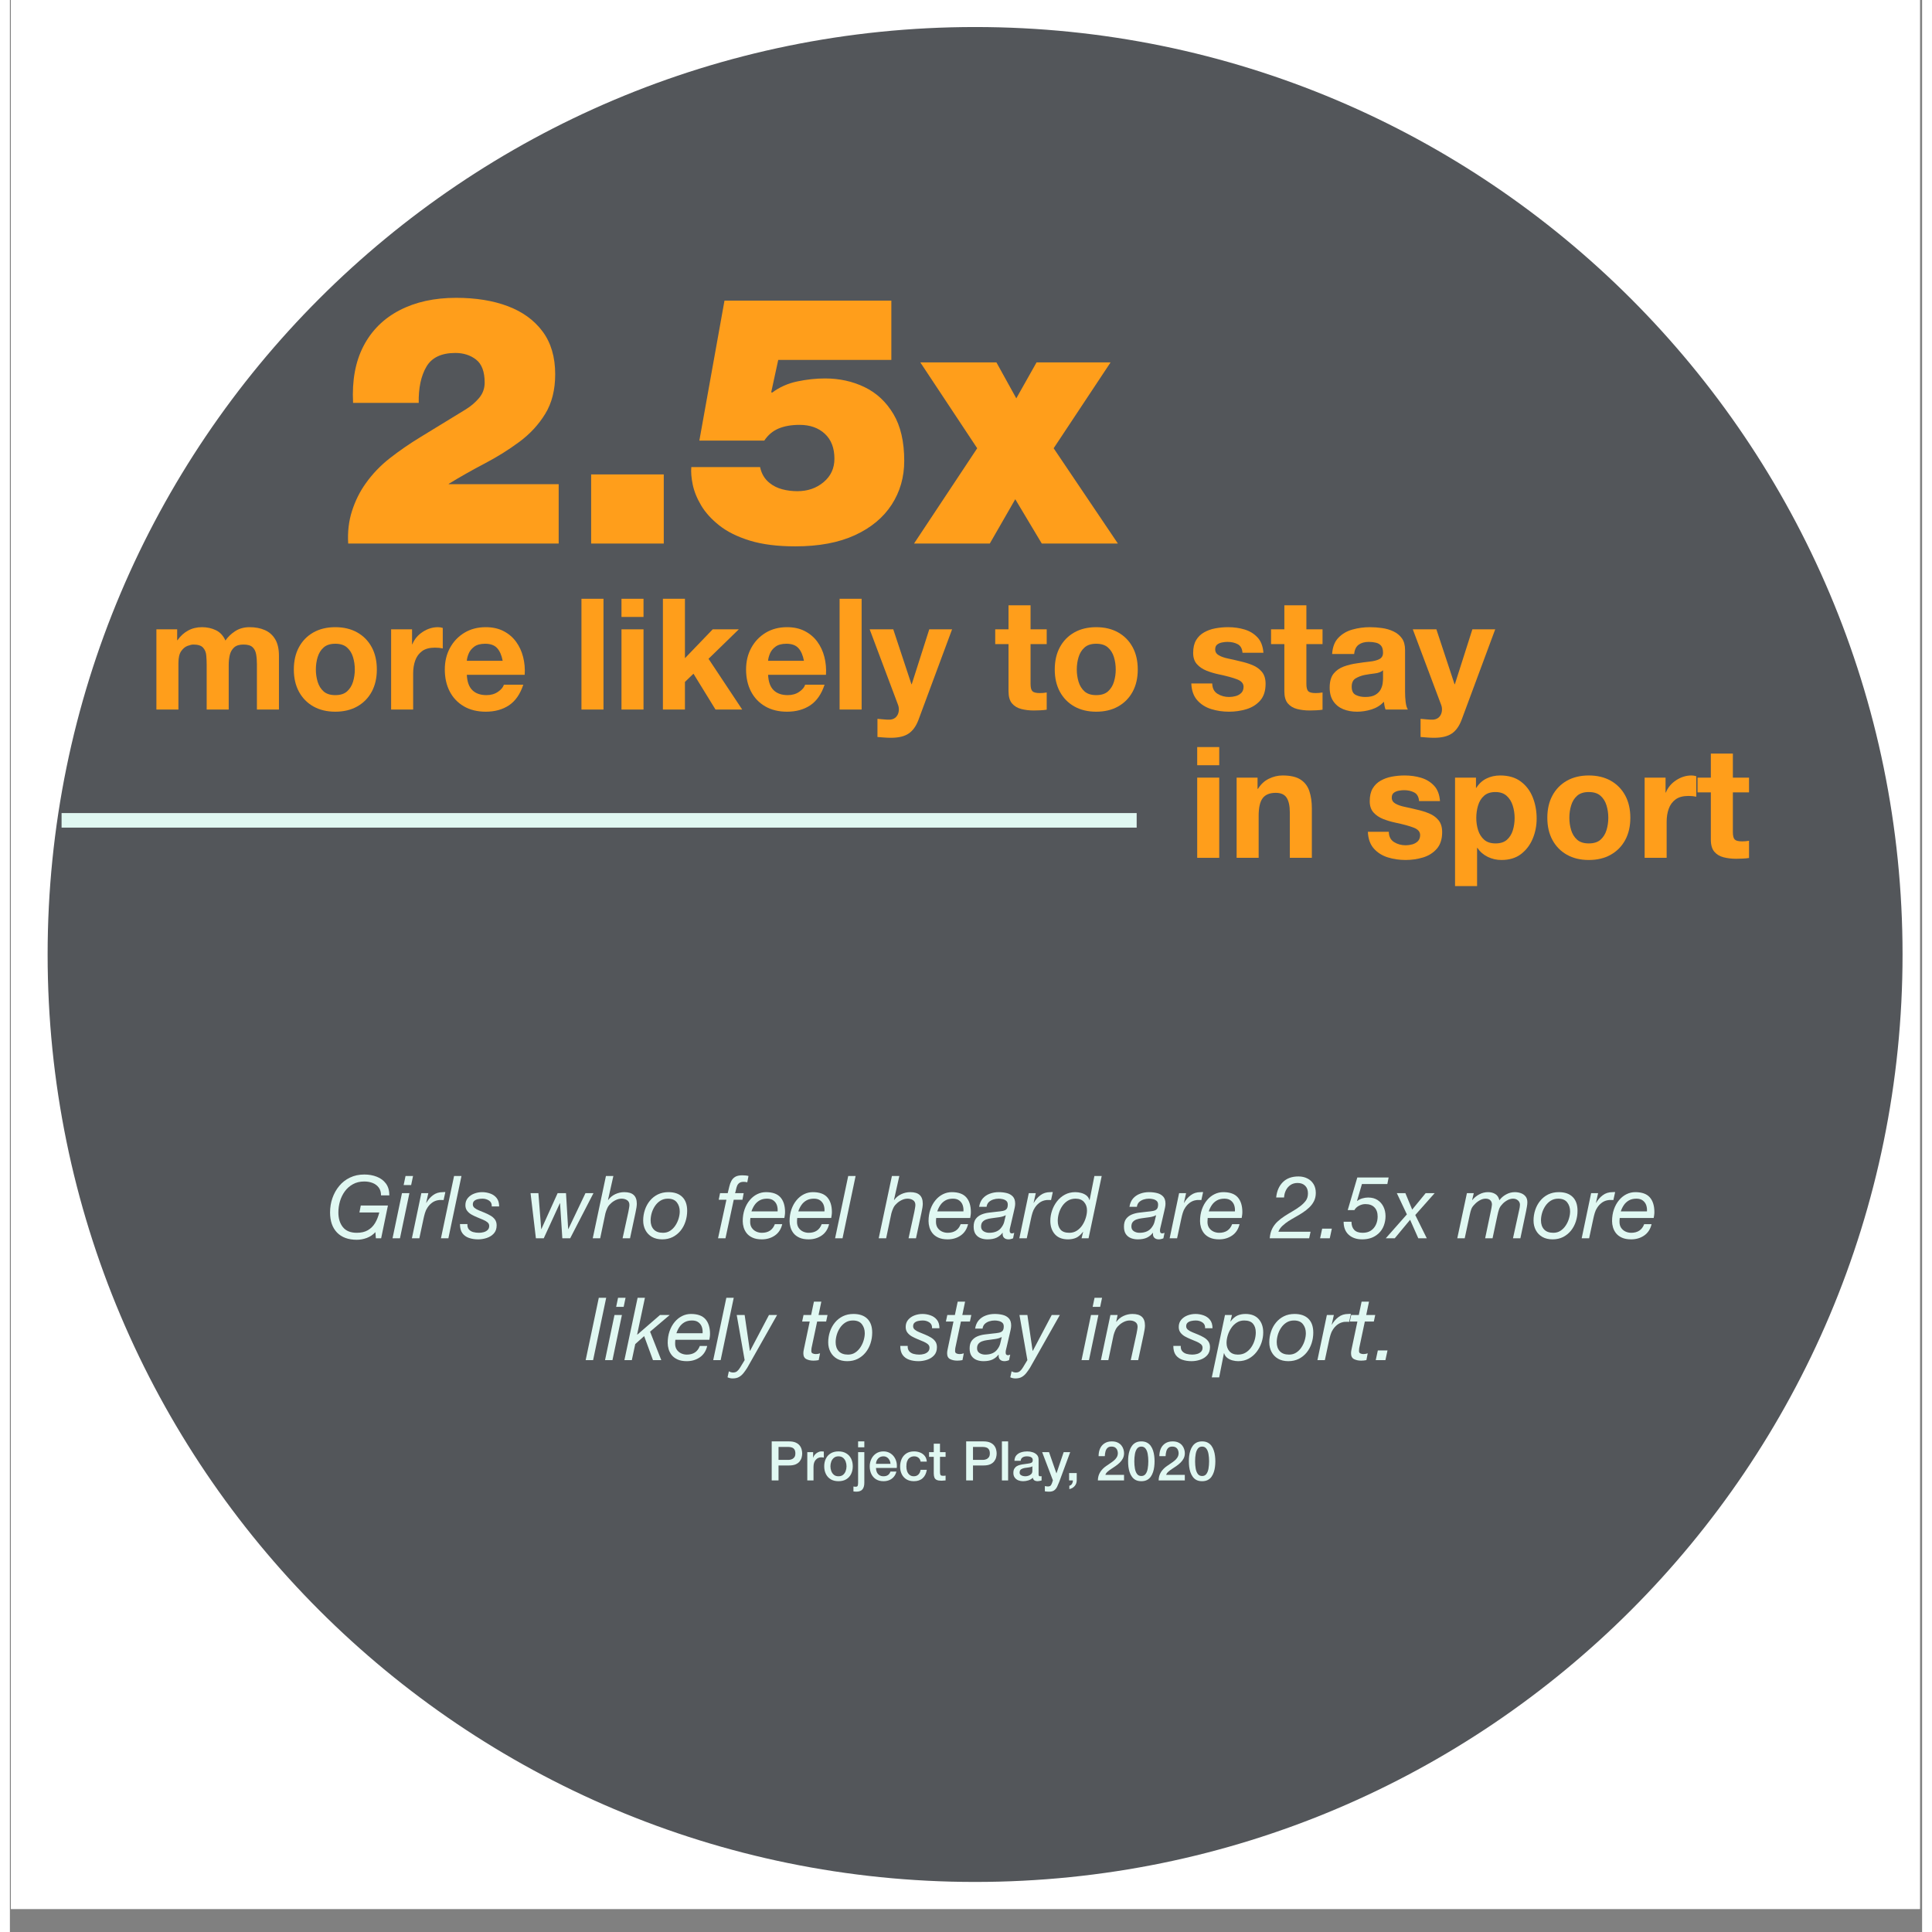<svg xmlns="http://www.w3.org/2000/svg" xmlns:xlink="http://www.w3.org/1999/xlink" width="1050" zoomAndPan="magnify" viewBox="0 0 787.92 796.08" height="1050" preserveAspectRatio="xMidYMid meet" version="1.2"><rect x="0" y="0" width="787.92" height="796.08" fill="#808080" stroke="none"/><defs><clipPath id="7e8f6b5f8e"><path d="M 0.414 0 L 787.004 0 L 787.004 786.59 L 0.414 786.59 Z M 0.414 0 "/></clipPath><clipPath id="8861c38254"><path d="M 15.543 11.137 L 779.863 11.137 L 779.863 775.453 L 15.543 775.453 Z M 15.543 11.137 "/></clipPath><clipPath id="4388b41628"><path d="M 397.703 11.137 C 186.641 11.137 15.543 182.234 15.543 393.297 C 15.543 604.355 186.641 775.453 397.703 775.453 C 608.762 775.453 779.863 604.355 779.863 393.297 C 779.863 182.234 608.762 11.137 397.703 11.137 Z M 397.703 11.137 "/></clipPath></defs><g id="469ae55d9b"><g clip-rule="nonzero" clip-path="url(#7e8f6b5f8e)"><path style=" stroke:none;fill-rule:nonzero;fill:#ffffff;fill-opacity:1;" d="M 0.414 0 L 787.004 0 L 787.004 786.59 L 0.414 786.59 Z M 0.414 0 "/><path style=" stroke:none;fill-rule:nonzero;fill:#ffffff;fill-opacity:1;" d="M 0.414 0 L 787.004 0 L 787.004 786.59 L 0.414 786.59 Z M 0.414 0 "/></g><g clip-rule="nonzero" clip-path="url(#8861c38254)"><g clip-rule="nonzero" clip-path="url(#4388b41628)"><path style=" stroke:none;fill-rule:nonzero;fill:#53565a;fill-opacity:1;" d="M 15.543 11.137 L 779.863 11.137 L 779.863 775.453 L 15.543 775.453 Z M 15.543 11.137 "/></g></g><g style="fill:#ff9e1b;fill-opacity:1;"><g transform="translate(134.358, 223.969)"><path style="stroke:none" d="M 34.094 -57.969 L 7.047 -57.969 C 6.566 -67.164 8.004 -74.977 11.359 -81.406 C 14.711 -87.832 19.672 -92.742 26.234 -96.141 C 32.805 -99.547 40.555 -101.25 49.484 -101.25 C 57.629 -101.25 64.742 -100.098 70.828 -97.797 C 76.922 -95.492 81.691 -92.02 85.141 -87.375 C 88.598 -82.727 90.328 -76.852 90.328 -69.75 C 90.328 -63.332 88.957 -57.895 86.219 -53.438 C 83.488 -48.977 79.914 -45.117 75.5 -41.859 C 71.094 -38.598 66.32 -35.625 61.188 -32.938 C 56.062 -30.25 51.148 -27.469 46.453 -24.594 L 46.453 -24.453 L 91.766 -24.453 L 91.766 0 L 5.031 0 C 4.75 -4.789 5.273 -9.27 6.609 -13.438 C 7.953 -17.613 9.82 -21.379 12.219 -24.734 C 15 -28.672 18.352 -32.172 22.281 -35.234 C 26.219 -38.305 30.391 -41.18 34.797 -43.859 C 39.211 -46.547 43.531 -49.188 47.75 -51.781 C 49.477 -52.832 51.395 -54.004 53.5 -55.297 C 55.613 -56.598 57.438 -58.156 58.969 -59.969 C 60.5 -61.789 61.266 -63.906 61.266 -66.312 C 61.266 -70.812 60.086 -73.973 57.734 -75.797 C 55.391 -77.617 52.539 -78.531 49.188 -78.531 C 43.438 -78.531 39.457 -76.633 37.25 -72.844 C 35.039 -69.062 33.988 -64.102 34.094 -57.969 Z M 34.094 -57.969 "/></g></g><g style="fill:#ff9e1b;fill-opacity:1;"><g transform="translate(230.439, 223.969)"><path style="stroke:none" d="M 9.062 0 L 9.062 -28.484 L 38.984 -28.484 L 38.984 0 Z M 9.062 0 "/></g></g><g style="fill:#ff9e1b;fill-opacity:1;"><g transform="translate(278.479, 223.969)"><path style="stroke:none" d="M 84.719 -100.109 L 84.719 -75.656 L 38.109 -75.656 L 35.234 -62.422 L 35.531 -62.141 C 38.594 -64.43 42.066 -65.984 45.953 -66.797 C 49.836 -67.617 53.648 -68.031 57.391 -68.031 C 63.336 -68.031 68.781 -66.832 73.719 -64.438 C 78.656 -62.039 82.609 -58.348 85.578 -53.359 C 88.547 -48.367 90.031 -41.945 90.031 -34.094 C 90.031 -27.375 88.305 -21.352 84.859 -16.031 C 81.41 -10.707 76.352 -6.508 69.688 -3.438 C 63.02 -0.375 54.844 1.156 45.156 1.156 C 37.781 1.156 31.523 0.363 26.391 -1.219 C 21.266 -2.801 17.07 -4.883 13.812 -7.469 C 10.551 -10.062 8.055 -12.82 6.328 -15.75 C 4.598 -18.676 3.445 -21.531 2.875 -24.312 C 2.301 -27.094 2.109 -29.488 2.297 -31.5 L 30.641 -31.5 C 31.211 -28.719 32.551 -26.508 34.656 -24.875 C 36.094 -23.727 37.797 -22.891 39.766 -22.359 C 41.734 -21.836 43.82 -21.578 46.031 -21.578 C 50.25 -21.578 53.844 -22.82 56.812 -25.312 C 59.781 -27.801 61.266 -31.016 61.266 -34.953 C 61.266 -39.359 59.945 -42.785 57.312 -45.234 C 54.676 -47.68 51.203 -48.906 46.891 -48.906 C 43.535 -48.906 40.656 -48.398 38.25 -47.391 C 35.852 -46.379 33.891 -44.723 32.359 -42.422 L 5.609 -42.422 L 15.969 -100.109 Z M 84.719 -100.109 "/></g></g><g style="fill:#ff9e1b;fill-opacity:1;"><g transform="translate(374.56, 223.969)"><path style="stroke:none" d="M -2.016 0 L 24.016 -39.266 L 0.578 -74.641 L 31.938 -74.641 L 40.125 -59.828 L 48.469 -74.641 L 78.969 -74.641 L 55.516 -39.266 L 81.984 0 L 50.625 0 L 39.703 -18.266 L 29.203 0 Z M -2.016 0 "/></g></g><g style="fill:#ff9e1b;fill-opacity:1;"><g transform="translate(485.524, 353.468)"><path style="stroke:none" d="M 3.703 0 L 3.703 -33.047 L 12.781 -33.047 L 12.781 0 Z M 12.781 -45.641 L 12.781 -38.156 L 3.703 -38.156 L 3.703 -45.641 Z M 12.781 -45.641 "/></g></g><g style="fill:#ff9e1b;fill-opacity:1;"><g transform="translate(502.016, 353.468)"><path style="stroke:none" d="M 3.453 0 L 3.453 -33.047 L 12.078 -33.047 L 12.078 -28.438 L 12.266 -28.438 C 13.422 -30.32 14.914 -31.707 16.75 -32.594 C 18.582 -33.488 20.457 -33.938 22.375 -33.938 C 25.613 -33.938 28.094 -33.367 29.812 -32.234 C 31.539 -31.109 32.742 -29.523 33.422 -27.484 C 34.109 -25.441 34.453 -23.055 34.453 -20.328 L 34.453 0 L 25.375 0 L 25.375 -18.672 C 25.375 -21.391 24.938 -23.422 24.062 -24.766 C 23.188 -26.109 21.688 -26.781 19.562 -26.781 C 17.094 -26.781 15.301 -26.047 14.188 -24.578 C 13.082 -23.109 12.531 -20.691 12.531 -17.328 L 12.531 0 Z M 3.453 0 "/></g></g><g style="fill:#ff9e1b;fill-opacity:1;"><g transform="translate(539.922, 353.468)"><path style="stroke:none" d=""/></g></g><g style="fill:#ff9e1b;fill-opacity:1;"><g transform="translate(557.692, 353.468)"><path style="stroke:none" d="M 1.859 -10.734 L 10.484 -10.734 C 10.523 -8.773 11.25 -7.359 12.656 -6.484 C 14.062 -5.609 15.66 -5.172 17.453 -5.172 C 18.348 -5.172 19.254 -5.297 20.172 -5.547 C 21.086 -5.805 21.852 -6.242 22.469 -6.859 C 23.082 -7.484 23.391 -8.328 23.391 -9.391 C 23.391 -10.754 22.492 -11.773 20.703 -12.453 C 18.922 -13.141 16.391 -13.828 13.109 -14.516 C 11.359 -14.891 9.68 -15.395 8.078 -16.031 C 6.484 -16.676 5.176 -17.57 4.156 -18.719 C 3.133 -19.875 2.625 -21.41 2.625 -23.328 C 2.625 -25.461 3.023 -27.211 3.828 -28.578 C 4.641 -29.941 5.738 -31.016 7.125 -31.797 C 8.508 -32.586 10.051 -33.141 11.75 -33.453 C 13.457 -33.773 15.207 -33.938 17 -33.938 C 19.426 -33.938 21.691 -33.617 23.797 -32.984 C 25.91 -32.348 27.68 -31.27 29.109 -29.75 C 30.547 -28.238 31.367 -26.117 31.578 -23.391 L 22.953 -23.391 C 22.816 -25.141 22.148 -26.32 20.953 -26.938 C 19.766 -27.562 18.363 -27.875 16.75 -27.875 C 16.062 -27.875 15.32 -27.797 14.531 -27.641 C 13.75 -27.492 13.082 -27.207 12.531 -26.781 C 11.977 -26.352 11.703 -25.691 11.703 -24.797 C 11.703 -23.734 12.203 -22.914 13.203 -22.344 C 14.203 -21.77 15.488 -21.32 17.062 -21 C 18.645 -20.676 20.285 -20.301 21.984 -19.875 C 23.773 -19.488 25.469 -18.969 27.062 -18.312 C 28.664 -17.656 29.969 -16.719 30.969 -15.5 C 31.969 -14.281 32.469 -12.648 32.469 -10.609 C 32.469 -7.711 31.734 -5.422 30.266 -3.734 C 28.797 -2.055 26.91 -0.863 24.609 -0.156 C 22.305 0.539 19.898 0.891 17.391 0.891 C 14.828 0.891 12.383 0.531 10.062 -0.188 C 7.738 -0.914 5.82 -2.129 4.312 -3.828 C 2.801 -5.535 1.984 -7.836 1.859 -10.734 Z M 1.859 -10.734 "/></g></g><g style="fill:#ff9e1b;fill-opacity:1;"><g transform="translate(592.019, 353.468)"><path style="stroke:none" d="M 3.453 11.641 L 3.453 -33.047 L 12.078 -33.047 L 12.078 -28.828 L 12.203 -28.828 C 13.316 -30.578 14.723 -31.863 16.422 -32.688 C 18.129 -33.52 20.004 -33.938 22.047 -33.938 C 25.504 -33.938 28.336 -33.102 30.547 -31.438 C 32.766 -29.781 34.406 -27.609 35.469 -24.922 C 36.539 -22.242 37.078 -19.328 37.078 -16.172 C 37.078 -13.234 36.531 -10.461 35.438 -7.859 C 34.352 -5.266 32.742 -3.156 30.609 -1.531 C 28.484 0.082 25.801 0.891 22.562 0.891 C 20.602 0.891 18.738 0.469 16.969 -0.375 C 15.195 -1.227 13.758 -2.469 12.656 -4.094 L 12.531 -4.094 L 12.531 11.641 Z M 20.141 -5.938 C 22.141 -5.938 23.703 -6.438 24.828 -7.438 C 25.961 -8.445 26.773 -9.75 27.266 -11.344 C 27.754 -12.945 28 -14.641 28 -16.422 C 28 -18.172 27.742 -19.863 27.234 -21.5 C 26.723 -23.145 25.891 -24.488 24.734 -25.531 C 23.586 -26.582 22.035 -27.109 20.078 -27.109 C 18.109 -27.109 16.547 -26.594 15.391 -25.562 C 14.242 -24.539 13.426 -23.207 12.938 -21.562 C 12.445 -19.926 12.203 -18.211 12.203 -16.422 C 12.203 -14.641 12.457 -12.945 12.969 -11.344 C 13.488 -9.75 14.32 -8.445 15.469 -7.438 C 16.613 -6.438 18.172 -5.938 20.141 -5.938 Z M 20.141 -5.938 "/></g></g><g style="fill:#ff9e1b;fill-opacity:1;"><g transform="translate(631.075, 353.468)"><path style="stroke:none" d="M 2.422 -16.484 C 2.422 -20.023 3.125 -23.094 4.531 -25.688 C 5.938 -28.289 7.914 -30.316 10.469 -31.766 C 13.031 -33.211 16.039 -33.938 19.5 -33.938 C 22.988 -33.938 26.008 -33.211 28.562 -31.766 C 31.125 -30.316 33.109 -28.289 34.516 -25.688 C 35.922 -23.094 36.625 -20.023 36.625 -16.484 C 36.625 -12.992 35.922 -9.945 34.516 -7.344 C 33.109 -4.75 31.125 -2.727 28.562 -1.281 C 26.008 0.164 22.988 0.891 19.5 0.891 C 16.039 0.891 13.031 0.164 10.469 -1.281 C 7.914 -2.727 5.938 -4.75 4.531 -7.344 C 3.125 -9.945 2.422 -12.992 2.422 -16.484 Z M 11.5 -16.484 C 11.5 -14.742 11.742 -13.062 12.234 -11.438 C 12.723 -9.82 13.539 -8.5 14.688 -7.469 C 15.844 -6.445 17.445 -5.938 19.5 -5.938 C 21.582 -5.938 23.195 -6.445 24.344 -7.469 C 25.5 -8.5 26.32 -9.82 26.812 -11.438 C 27.301 -13.062 27.547 -14.742 27.547 -16.484 C 27.547 -18.273 27.301 -19.977 26.812 -21.594 C 26.32 -23.219 25.5 -24.539 24.344 -25.562 C 23.195 -26.594 21.582 -27.109 19.5 -27.109 C 17.445 -27.109 15.844 -26.594 14.688 -25.562 C 13.539 -24.539 12.723 -23.219 12.234 -21.594 C 11.742 -19.977 11.5 -18.273 11.5 -16.484 Z M 11.5 -16.484 "/></g></g><g style="fill:#ff9e1b;fill-opacity:1;"><g transform="translate(670.132, 353.468)"><path style="stroke:none" d="M 3.453 0 L 3.453 -33.047 L 12.078 -33.047 L 12.078 -26.906 L 12.203 -26.906 C 13.055 -29 14.473 -30.691 16.453 -31.984 C 18.441 -33.285 20.539 -33.938 22.75 -33.938 C 23.438 -33.938 24.098 -33.832 24.734 -33.625 L 24.734 -25.188 C 23.797 -25.395 22.711 -25.5 21.484 -25.5 C 19.266 -25.5 17.504 -25.02 16.203 -24.062 C 14.898 -23.102 13.961 -21.82 13.391 -20.219 C 12.816 -18.625 12.531 -16.848 12.531 -14.891 L 12.531 0 Z M 3.453 0 "/></g></g><g style="fill:#ff9e1b;fill-opacity:1;"><g transform="translate(694.997, 353.468)"><path style="stroke:none" d="M 14.953 -42.953 L 14.953 -33.047 L 21.609 -33.047 L 21.609 -26.969 L 14.953 -26.969 L 14.953 -10.609 C 14.953 -9.078 15.207 -8.055 15.719 -7.547 C 16.227 -7.035 17.254 -6.781 18.797 -6.781 C 19.266 -6.781 19.734 -6.801 20.203 -6.844 C 20.672 -6.883 21.141 -6.945 21.609 -7.031 L 21.609 0.062 C 20.836 0.188 19.984 0.27 19.047 0.312 C 18.109 0.363 17.191 0.391 16.297 0.391 C 14.461 0.391 12.742 0.188 11.141 -0.219 C 9.547 -0.625 8.27 -1.391 7.312 -2.516 C 6.352 -3.648 5.875 -5.305 5.875 -7.484 L 5.875 -26.969 L 0.391 -26.969 L 0.391 -33.047 L 5.875 -33.047 L 5.875 -42.953 Z M 14.953 -42.953 "/></g></g><g style="fill:#e0f8f2;fill-opacity:1;"><g transform="translate(312.182, 610.018)"><path style="stroke:none" d="M 4.531 -13.797 L 4.531 -8.469 L 8.656 -8.469 C 9.07 -8.469 9.5 -8.551 9.938 -8.719 C 10.375 -8.883 10.738 -9.156 11.031 -9.531 C 11.32 -9.914 11.469 -10.445 11.469 -11.125 C 11.469 -11.832 11.336 -12.379 11.078 -12.766 C 10.828 -13.148 10.488 -13.414 10.062 -13.562 C 9.645 -13.719 9.191 -13.797 8.703 -13.797 Z M 1.719 0 L 1.719 -16.094 L 8.812 -16.094 C 9.969 -16.094 10.898 -15.93 11.609 -15.609 C 12.328 -15.285 12.879 -14.867 13.266 -14.359 C 13.66 -13.848 13.926 -13.301 14.062 -12.719 C 14.207 -12.133 14.281 -11.598 14.281 -11.109 C 14.281 -10.609 14.207 -10.07 14.062 -9.5 C 13.926 -8.938 13.66 -8.398 13.266 -7.891 C 12.879 -7.379 12.328 -6.961 11.609 -6.641 C 10.898 -6.328 9.969 -6.172 8.812 -6.172 L 4.531 -6.172 L 4.531 0 Z M 1.719 0 "/></g></g><g style="fill:#e0f8f2;fill-opacity:1;"><g transform="translate(327.204, 610.018)"><path style="stroke:none" d="M 1.359 0 L 1.359 -11.656 L 3.766 -11.656 L 3.766 -9.391 L 3.812 -9.391 C 3.914 -9.816 4.133 -10.223 4.469 -10.609 C 4.812 -11.004 5.223 -11.328 5.703 -11.578 C 6.18 -11.836 6.68 -11.969 7.203 -11.969 C 7.504 -11.969 7.711 -11.957 7.828 -11.938 C 7.953 -11.926 8.066 -11.91 8.172 -11.891 L 8.172 -9.422 C 7.992 -9.453 7.812 -9.477 7.625 -9.5 C 7.438 -9.52 7.254 -9.531 7.078 -9.531 C 6.203 -9.531 5.457 -9.188 4.844 -8.5 C 4.227 -7.82 3.922 -6.836 3.922 -5.547 L 3.922 0 Z M 1.359 0 "/></g></g><g style="fill:#e0f8f2;fill-opacity:1;"><g transform="translate(334.726, 610.018)"><path style="stroke:none" d="M 6.688 -1.719 C 7.457 -1.719 8.086 -1.914 8.578 -2.312 C 9.066 -2.719 9.426 -3.238 9.656 -3.875 C 9.883 -4.508 10 -5.16 10 -5.828 C 10 -6.504 9.883 -7.156 9.656 -7.781 C 9.426 -8.406 9.066 -8.922 8.578 -9.328 C 8.086 -9.734 7.457 -9.938 6.688 -9.938 C 5.926 -9.938 5.301 -9.734 4.812 -9.328 C 4.32 -8.922 3.957 -8.406 3.719 -7.781 C 3.488 -7.156 3.375 -6.504 3.375 -5.828 C 3.375 -5.16 3.488 -4.508 3.719 -3.875 C 3.957 -3.238 4.32 -2.719 4.812 -2.312 C 5.301 -1.914 5.926 -1.719 6.688 -1.719 Z M 6.688 0.312 C 5.445 0.312 4.383 0.051 3.5 -0.469 C 2.625 -1 1.957 -1.727 1.5 -2.656 C 1.039 -3.594 0.812 -4.648 0.812 -5.828 C 0.812 -7.016 1.039 -8.07 1.5 -9 C 1.957 -9.926 2.625 -10.648 3.5 -11.172 C 4.383 -11.703 5.445 -11.969 6.688 -11.969 C 7.938 -11.969 9 -11.703 9.875 -11.172 C 10.758 -10.648 11.43 -9.926 11.891 -9 C 12.348 -8.07 12.578 -7.016 12.578 -5.828 C 12.578 -4.648 12.348 -3.594 11.891 -2.656 C 11.43 -1.727 10.758 -1 9.875 -0.469 C 9 0.051 7.938 0.312 6.688 0.312 Z M 6.688 0.312 "/></g></g><g style="fill:#e0f8f2;fill-opacity:1;"><g transform="translate(348.08, 610.018)"><path style="stroke:none" d="M 1.422 0.875 L 1.422 -11.656 L 3.984 -11.656 L 3.984 0.984 C 3.984 2.141 3.727 3.035 3.219 3.672 C 2.707 4.305 1.852 4.625 0.656 4.625 C 0.414 4.625 0.203 4.609 0.016 4.578 C -0.16 4.555 -0.332 4.539 -0.5 4.531 L -0.5 2.5 C -0.332 2.52 -0.172 2.539 -0.016 2.562 C 0.129 2.582 0.266 2.594 0.391 2.594 C 0.867 2.594 1.16 2.445 1.266 2.156 C 1.367 1.875 1.422 1.445 1.422 0.875 Z M 1.422 -13.656 L 1.422 -16.094 L 3.984 -16.094 L 3.984 -13.656 Z M 1.422 -13.656 "/></g></g><g style="fill:#e0f8f2;fill-opacity:1;"><g transform="translate(353.508, 610.018)"><path style="stroke:none" d="M 11.922 -5.156 L 3.359 -5.156 C 3.359 -4.562 3.469 -4 3.688 -3.469 C 3.914 -2.945 4.258 -2.523 4.719 -2.203 C 5.176 -1.879 5.766 -1.719 6.484 -1.719 C 7.93 -1.719 8.879 -2.363 9.328 -3.656 L 11.766 -3.656 C 11.566 -2.812 11.211 -2.094 10.703 -1.5 C 10.203 -0.906 9.586 -0.453 8.859 -0.141 C 8.129 0.16 7.336 0.312 6.484 0.312 C 5.266 0.312 4.234 0.051 3.391 -0.469 C 2.547 -1 1.898 -1.723 1.453 -2.641 C 1.004 -3.566 0.781 -4.625 0.781 -5.812 C 0.781 -6.926 1.008 -7.945 1.469 -8.875 C 1.926 -9.812 2.578 -10.562 3.422 -11.125 C 4.266 -11.688 5.266 -11.969 6.422 -11.969 C 7.336 -11.969 8.16 -11.781 8.891 -11.406 C 9.617 -11.031 10.227 -10.52 10.719 -9.875 C 11.207 -9.227 11.555 -8.5 11.766 -7.688 C 11.973 -6.875 12.023 -6.031 11.922 -5.156 Z M 3.359 -6.844 L 9.344 -6.844 C 9.32 -7.383 9.188 -7.891 8.938 -8.359 C 8.688 -8.836 8.348 -9.219 7.922 -9.5 C 7.504 -9.789 7.004 -9.938 6.422 -9.938 C 5.535 -9.938 4.812 -9.641 4.25 -9.047 C 3.688 -8.453 3.391 -7.719 3.359 -6.844 Z M 3.359 -6.844 "/></g></g><g style="fill:#e0f8f2;fill-opacity:1;"><g transform="translate(366.03, 610.018)"><path style="stroke:none" d="M 11.781 -7.75 L 9.219 -7.75 C 9.113 -8.457 8.816 -9 8.328 -9.375 C 7.848 -9.75 7.258 -9.938 6.562 -9.938 C 6.227 -9.938 5.875 -9.879 5.5 -9.766 C 5.133 -9.648 4.785 -9.441 4.453 -9.141 C 4.129 -8.848 3.863 -8.422 3.656 -7.859 C 3.457 -7.305 3.359 -6.586 3.359 -5.703 C 3.359 -5.055 3.457 -4.426 3.656 -3.812 C 3.863 -3.207 4.195 -2.707 4.656 -2.312 C 5.113 -1.914 5.707 -1.719 6.438 -1.719 C 7.195 -1.719 7.816 -1.953 8.297 -2.422 C 8.785 -2.891 9.094 -3.539 9.219 -4.375 L 11.781 -4.375 C 11.539 -2.875 10.969 -1.719 10.062 -0.906 C 9.156 -0.094 7.945 0.312 6.438 0.312 C 5.227 0.312 4.203 0.051 3.359 -0.469 C 2.516 -1 1.875 -1.719 1.438 -2.625 C 1 -3.531 0.781 -4.555 0.781 -5.703 C 0.781 -6.867 0.992 -7.926 1.422 -8.875 C 1.859 -9.82 2.5 -10.57 3.344 -11.125 C 4.195 -11.688 5.258 -11.969 6.531 -11.969 C 7.438 -11.969 8.27 -11.812 9.031 -11.5 C 9.801 -11.195 10.43 -10.734 10.922 -10.109 C 11.422 -9.492 11.707 -8.707 11.781 -7.75 Z M 11.781 -7.75 "/></g></g><g style="fill:#e0f8f2;fill-opacity:1;"><g transform="translate(378.551, 610.018)"><path style="stroke:none" d="M 0.188 -9.734 L 0.188 -11.656 L 2.125 -11.656 L 2.125 -15.141 L 4.688 -15.141 L 4.688 -11.656 L 7 -11.656 L 7 -9.734 L 4.688 -9.734 L 4.688 -3.516 C 4.688 -2.984 4.75 -2.582 4.875 -2.312 C 5 -2.051 5.348 -1.922 5.922 -1.922 C 6.109 -1.922 6.289 -1.922 6.469 -1.922 C 6.645 -1.93 6.82 -1.957 7 -2 L 7 -0.016 C 6.719 -0.004 6.441 0.016 6.172 0.047 C 5.898 0.086 5.625 0.109 5.344 0.109 C 4.457 0.109 3.785 0 3.328 -0.219 C 2.867 -0.445 2.555 -0.781 2.391 -1.219 C 2.223 -1.664 2.133 -2.211 2.125 -2.859 L 2.125 -9.734 Z M 0.188 -9.734 "/></g></g><g style="fill:#e0f8f2;fill-opacity:1;"><g transform="translate(386.051, 610.018)"><path style="stroke:none" d=""/></g></g><g style="fill:#e0f8f2;fill-opacity:1;"><g transform="translate(392.311, 610.018)"><path style="stroke:none" d="M 4.531 -13.797 L 4.531 -8.469 L 8.656 -8.469 C 9.07 -8.469 9.5 -8.551 9.938 -8.719 C 10.375 -8.883 10.738 -9.156 11.031 -9.531 C 11.32 -9.914 11.469 -10.445 11.469 -11.125 C 11.469 -11.832 11.336 -12.379 11.078 -12.766 C 10.828 -13.148 10.488 -13.414 10.062 -13.562 C 9.645 -13.719 9.191 -13.797 8.703 -13.797 Z M 1.719 0 L 1.719 -16.094 L 8.812 -16.094 C 9.969 -16.094 10.898 -15.93 11.609 -15.609 C 12.328 -15.285 12.879 -14.867 13.266 -14.359 C 13.66 -13.848 13.926 -13.301 14.062 -12.719 C 14.207 -12.133 14.281 -11.598 14.281 -11.109 C 14.281 -10.609 14.207 -10.07 14.062 -9.5 C 13.926 -8.938 13.66 -8.398 13.266 -7.891 C 12.879 -7.379 12.328 -6.961 11.609 -6.641 C 10.898 -6.328 9.969 -6.172 8.812 -6.172 L 4.531 -6.172 L 4.531 0 Z M 1.719 0 "/></g></g><g style="fill:#e0f8f2;fill-opacity:1;"><g transform="translate(407.333, 610.018)"><path style="stroke:none" d="M 1.422 0 L 1.422 -16.094 L 3.984 -16.094 L 3.984 0 Z M 1.422 0 "/></g></g><g style="fill:#e0f8f2;fill-opacity:1;"><g transform="translate(412.76, 610.018)"><path style="stroke:none" d="M 8.547 -3.922 L 8.547 -5.828 C 8.148 -5.578 7.664 -5.426 7.094 -5.375 C 6.52 -5.32 5.953 -5.242 5.391 -5.141 C 4.828 -5.047 4.336 -4.867 3.922 -4.609 C 3.504 -4.348 3.297 -3.879 3.297 -3.203 C 3.297 -2.828 3.426 -2.531 3.688 -2.312 C 3.957 -2.094 4.273 -1.938 4.641 -1.844 C 5.016 -1.758 5.352 -1.719 5.656 -1.719 C 6.031 -1.719 6.441 -1.785 6.891 -1.922 C 7.348 -2.066 7.738 -2.301 8.062 -2.625 C 8.383 -2.945 8.547 -3.379 8.547 -3.922 Z M 11.109 -8.578 L 11.109 -2.594 C 11.109 -2.281 11.148 -2.055 11.234 -1.922 C 11.316 -1.785 11.477 -1.719 11.719 -1.719 C 11.789 -1.719 11.879 -1.719 11.984 -1.719 C 12.086 -1.727 12.207 -1.738 12.344 -1.75 L 12.344 0.016 C 12.145 0.078 11.879 0.141 11.547 0.203 C 11.211 0.273 10.938 0.312 10.719 0.312 C 10.207 0.312 9.773 0.207 9.422 0 C 9.078 -0.207 8.848 -0.578 8.734 -1.109 C 8.223 -0.609 7.598 -0.242 6.859 -0.016 C 6.117 0.203 5.398 0.312 4.703 0.312 C 4.016 0.312 3.363 0.191 2.75 -0.047 C 2.145 -0.297 1.656 -0.676 1.281 -1.188 C 0.906 -1.695 0.719 -2.332 0.719 -3.094 C 0.719 -3.812 0.848 -4.395 1.109 -4.844 C 1.379 -5.289 1.727 -5.641 2.156 -5.891 C 2.582 -6.141 3.062 -6.32 3.594 -6.438 C 4.125 -6.562 4.66 -6.656 5.203 -6.719 C 5.816 -6.832 6.391 -6.914 6.922 -6.969 C 7.461 -7.02 7.895 -7.141 8.219 -7.328 C 8.539 -7.516 8.703 -7.859 8.703 -8.359 C 8.703 -8.805 8.57 -9.145 8.312 -9.375 C 8.062 -9.602 7.742 -9.754 7.359 -9.828 C 6.984 -9.898 6.625 -9.938 6.281 -9.938 C 5.562 -9.938 4.969 -9.785 4.5 -9.484 C 4.039 -9.18 3.781 -8.719 3.719 -8.094 L 1.156 -8.094 C 1.207 -9.094 1.492 -9.867 2.016 -10.422 C 2.535 -10.984 3.188 -11.379 3.969 -11.609 C 4.758 -11.848 5.582 -11.969 6.438 -11.969 C 7.207 -11.969 7.945 -11.852 8.656 -11.625 C 9.375 -11.395 9.961 -11.035 10.422 -10.547 C 10.879 -10.066 11.109 -9.41 11.109 -8.578 Z M 11.109 -8.578 "/></g></g><g style="fill:#e0f8f2;fill-opacity:1;"><g transform="translate(425.282, 610.018)"><path style="stroke:none" d="M 4.484 -0.047 L 0.062 -11.656 L 2.891 -11.656 L 5.922 -2.953 L 5.969 -2.953 L 8.922 -11.656 L 11.609 -11.656 L 7.078 0.625 C 6.805 1.32 6.523 1.973 6.234 2.578 C 5.941 3.191 5.547 3.688 5.047 4.062 C 4.547 4.438 3.848 4.625 2.953 4.625 C 2.348 4.625 1.754 4.578 1.172 4.484 L 1.172 2.328 C 1.379 2.348 1.582 2.379 1.781 2.422 C 1.988 2.461 2.191 2.484 2.391 2.484 C 2.992 2.484 3.406 2.332 3.625 2.031 C 3.852 1.738 4.039 1.348 4.188 0.859 Z M 4.484 -0.047 "/></g></g><g style="fill:#e0f8f2;fill-opacity:1;"><g transform="translate(434.898, 610.018)"><path style="stroke:none" d="M 1.547 0 L 1.547 -3.047 L 4.688 -3.047 L 4.688 0 C 4.664 0.914 4.375 1.691 3.812 2.328 C 3.25 2.973 2.523 3.383 1.641 3.562 L 1.641 2.188 C 2.141 2.062 2.508 1.785 2.75 1.359 C 3 0.93 3.117 0.477 3.109 0 Z M 1.547 0 "/></g></g><g style="fill:#e0f8f2;fill-opacity:1;"><g transform="translate(441.158, 610.018)"><path style="stroke:none" d=""/></g></g><g style="fill:#e0f8f2;fill-opacity:1;"><g transform="translate(447.419, 610.018)"><path style="stroke:none" d="M 11.656 -2.297 L 11.656 0 L 0.875 0 C 0.895 -1.289 1.211 -2.43 1.828 -3.422 C 2.453 -4.41 3.289 -5.258 4.344 -5.969 C 4.852 -6.344 5.383 -6.707 5.938 -7.062 C 6.488 -7.414 7 -7.789 7.469 -8.188 C 7.938 -8.582 8.32 -9.02 8.625 -9.5 C 8.926 -9.988 9.086 -10.539 9.109 -11.156 C 9.117 -11.531 9.051 -11.93 8.906 -12.359 C 8.77 -12.797 8.508 -13.172 8.125 -13.484 C 7.738 -13.797 7.176 -13.953 6.438 -13.953 C 5.77 -13.953 5.242 -13.773 4.859 -13.422 C 4.473 -13.066 4.195 -12.594 4.031 -12 C 3.863 -11.406 3.766 -10.738 3.734 -10 L 1.172 -10 C 1.172 -11.176 1.375 -12.223 1.781 -13.141 C 2.195 -14.055 2.812 -14.773 3.625 -15.297 C 4.438 -15.828 5.43 -16.094 6.609 -16.094 C 7.566 -16.094 8.367 -15.938 9.016 -15.625 C 9.672 -15.312 10.191 -14.91 10.578 -14.422 C 10.961 -13.941 11.238 -13.422 11.406 -12.859 C 11.582 -12.297 11.672 -11.758 11.672 -11.25 C 11.672 -10.414 11.5 -9.676 11.156 -9.031 C 10.82 -8.383 10.391 -7.812 9.859 -7.312 C 9.328 -6.812 8.758 -6.348 8.156 -5.922 C 7.551 -5.504 6.957 -5.109 6.375 -4.734 C 5.789 -4.359 5.281 -3.973 4.844 -3.578 C 4.406 -3.191 4.113 -2.766 3.969 -2.297 Z M 11.656 -2.297 "/></g></g><g style="fill:#e0f8f2;fill-opacity:1;"><g transform="translate(459.941, 610.018)"><path style="stroke:none" d="M 6.266 -1.828 C 7.016 -1.828 7.598 -2.102 8.016 -2.656 C 8.441 -3.219 8.734 -3.953 8.891 -4.859 C 9.055 -5.773 9.141 -6.785 9.141 -7.891 C 9.141 -8.984 9.055 -9.988 8.891 -10.906 C 8.734 -11.82 8.441 -12.555 8.016 -13.109 C 7.598 -13.672 7.016 -13.953 6.266 -13.953 C 5.516 -13.953 4.926 -13.672 4.5 -13.109 C 4.082 -12.555 3.789 -11.82 3.625 -10.906 C 3.457 -9.988 3.375 -8.984 3.375 -7.891 C 3.375 -6.785 3.457 -5.773 3.625 -4.859 C 3.789 -3.953 4.082 -3.219 4.5 -2.656 C 4.926 -2.102 5.516 -1.828 6.266 -1.828 Z M 6.266 -16.094 C 7.16 -16.094 7.926 -15.926 8.562 -15.594 C 9.207 -15.258 9.734 -14.805 10.141 -14.234 C 10.547 -13.672 10.863 -13.031 11.094 -12.312 C 11.332 -11.602 11.492 -10.867 11.578 -10.109 C 11.672 -9.348 11.719 -8.609 11.719 -7.891 C 11.719 -7.16 11.672 -6.414 11.578 -5.656 C 11.492 -4.906 11.332 -4.172 11.094 -3.453 C 10.863 -2.742 10.547 -2.102 10.141 -1.531 C 9.734 -0.957 9.207 -0.504 8.562 -0.172 C 7.926 0.148 7.16 0.312 6.266 0.312 C 5.359 0.312 4.586 0.148 3.953 -0.172 C 3.316 -0.504 2.797 -0.957 2.391 -1.531 C 1.984 -2.102 1.66 -2.742 1.422 -3.453 C 1.191 -4.172 1.031 -4.906 0.938 -5.656 C 0.852 -6.414 0.812 -7.16 0.812 -7.891 C 0.812 -8.609 0.852 -9.348 0.938 -10.109 C 1.031 -10.867 1.191 -11.602 1.422 -12.312 C 1.66 -13.031 1.984 -13.672 2.391 -14.234 C 2.797 -14.805 3.316 -15.258 3.953 -15.594 C 4.586 -15.926 5.359 -16.094 6.266 -16.094 Z M 6.266 -16.094 "/></g></g><g style="fill:#e0f8f2;fill-opacity:1;"><g transform="translate(472.462, 610.018)"><path style="stroke:none" d="M 11.656 -2.297 L 11.656 0 L 0.875 0 C 0.895 -1.289 1.211 -2.43 1.828 -3.422 C 2.453 -4.41 3.289 -5.258 4.344 -5.969 C 4.852 -6.344 5.383 -6.707 5.938 -7.062 C 6.488 -7.414 7 -7.789 7.469 -8.188 C 7.938 -8.582 8.32 -9.02 8.625 -9.5 C 8.926 -9.988 9.086 -10.539 9.109 -11.156 C 9.117 -11.531 9.051 -11.93 8.906 -12.359 C 8.77 -12.797 8.508 -13.172 8.125 -13.484 C 7.738 -13.797 7.176 -13.953 6.438 -13.953 C 5.77 -13.953 5.242 -13.773 4.859 -13.422 C 4.473 -13.066 4.195 -12.594 4.031 -12 C 3.863 -11.406 3.766 -10.738 3.734 -10 L 1.172 -10 C 1.172 -11.176 1.375 -12.223 1.781 -13.141 C 2.195 -14.055 2.812 -14.773 3.625 -15.297 C 4.438 -15.828 5.43 -16.094 6.609 -16.094 C 7.566 -16.094 8.367 -15.938 9.016 -15.625 C 9.672 -15.312 10.191 -14.91 10.578 -14.422 C 10.961 -13.941 11.238 -13.422 11.406 -12.859 C 11.582 -12.297 11.672 -11.758 11.672 -11.25 C 11.672 -10.414 11.5 -9.676 11.156 -9.031 C 10.82 -8.383 10.391 -7.812 9.859 -7.312 C 9.328 -6.812 8.758 -6.348 8.156 -5.922 C 7.551 -5.504 6.957 -5.109 6.375 -4.734 C 5.789 -4.359 5.281 -3.973 4.844 -3.578 C 4.406 -3.191 4.113 -2.766 3.969 -2.297 Z M 11.656 -2.297 "/></g></g><g style="fill:#e0f8f2;fill-opacity:1;"><g transform="translate(484.984, 610.018)"><path style="stroke:none" d="M 6.266 -1.828 C 7.016 -1.828 7.598 -2.102 8.016 -2.656 C 8.441 -3.219 8.734 -3.953 8.891 -4.859 C 9.055 -5.773 9.141 -6.785 9.141 -7.891 C 9.141 -8.984 9.055 -9.988 8.891 -10.906 C 8.734 -11.82 8.441 -12.555 8.016 -13.109 C 7.598 -13.672 7.016 -13.953 6.266 -13.953 C 5.516 -13.953 4.926 -13.672 4.5 -13.109 C 4.082 -12.555 3.789 -11.82 3.625 -10.906 C 3.457 -9.988 3.375 -8.984 3.375 -7.891 C 3.375 -6.785 3.457 -5.773 3.625 -4.859 C 3.789 -3.953 4.082 -3.219 4.5 -2.656 C 4.926 -2.102 5.516 -1.828 6.266 -1.828 Z M 6.266 -16.094 C 7.16 -16.094 7.926 -15.926 8.562 -15.594 C 9.207 -15.258 9.734 -14.805 10.141 -14.234 C 10.547 -13.672 10.863 -13.031 11.094 -12.312 C 11.332 -11.602 11.492 -10.867 11.578 -10.109 C 11.672 -9.348 11.719 -8.609 11.719 -7.891 C 11.719 -7.16 11.672 -6.414 11.578 -5.656 C 11.492 -4.906 11.332 -4.172 11.094 -3.453 C 10.863 -2.742 10.547 -2.102 10.141 -1.531 C 9.734 -0.957 9.207 -0.504 8.562 -0.172 C 7.926 0.148 7.16 0.312 6.266 0.312 C 5.359 0.312 4.586 0.148 3.953 -0.172 C 3.316 -0.504 2.797 -0.957 2.391 -1.531 C 1.984 -2.102 1.66 -2.742 1.422 -3.453 C 1.191 -4.172 1.031 -4.906 0.938 -5.656 C 0.852 -6.414 0.812 -7.16 0.812 -7.891 C 0.812 -8.609 0.852 -9.348 0.938 -10.109 C 1.031 -10.867 1.191 -11.602 1.422 -12.312 C 1.66 -13.031 1.984 -13.672 2.391 -14.234 C 2.797 -14.805 3.316 -15.258 3.953 -15.594 C 4.586 -15.926 5.359 -16.094 6.266 -16.094 Z M 6.266 -16.094 "/></g></g><g style="fill:#e0f8f2;fill-opacity:1;"><g transform="translate(130.566, 510.239)"><path style="stroke:none" d="M 20.234 0 L 20.031 -2.547 C 19.07 -1.473 17.898 -0.676 16.516 -0.156 C 15.141 0.352 13.758 0.609 12.375 0.609 C 8.875 0.609 6.16 -0.379 4.234 -2.359 C 2.316 -4.336 1.359 -7.098 1.359 -10.641 C 1.359 -12.723 1.68 -14.695 2.328 -16.562 C 2.984 -18.438 3.914 -20.102 5.125 -21.562 C 6.332 -23.031 7.812 -24.18 9.562 -25.016 C 11.312 -25.859 13.273 -26.281 15.453 -26.281 C 17.348 -26.281 19.07 -25.973 20.625 -25.359 C 22.188 -24.754 23.438 -23.82 24.375 -22.562 C 25.312 -21.301 25.781 -19.676 25.781 -17.688 L 22.359 -17.688 C 22.359 -19.008 22.039 -20.086 21.406 -20.922 C 20.77 -21.766 19.93 -22.391 18.891 -22.797 C 17.848 -23.203 16.703 -23.406 15.453 -23.406 C 13.66 -23.406 12.098 -23.031 10.766 -22.281 C 9.43 -21.539 8.32 -20.562 7.438 -19.344 C 6.551 -18.125 5.883 -16.758 5.438 -15.25 C 5 -13.738 4.781 -12.203 4.781 -10.641 C 4.781 -8.172 5.398 -6.156 6.641 -4.594 C 7.891 -3.039 9.801 -2.266 12.375 -2.266 C 14.188 -2.266 15.703 -2.617 16.922 -3.328 C 18.148 -4.035 19.141 -5.016 19.891 -6.266 C 20.648 -7.523 21.234 -8.984 21.641 -10.641 L 13.453 -10.641 L 14.016 -13.516 L 25.203 -13.516 L 22.406 0 Z M 20.234 0 "/></g></g><g style="fill:#e0f8f2;fill-opacity:1;"><g transform="translate(157.85, 510.239)"><path style="stroke:none" d="M -0.188 0 L 3.703 -18.594 L 6.766 -18.594 L 2.875 0 Z M 8.266 -25.672 L 7.484 -21.938 L 4.391 -21.938 L 5.172 -25.672 Z M 8.266 -25.672 "/></g></g><g style="fill:#e0f8f2;fill-opacity:1;"><g transform="translate(165.83, 510.239)"><path style="stroke:none" d="M -0.188 0 L 3.703 -18.594 L 6.578 -18.594 L 5.688 -14.594 L 5.75 -14.594 C 6.469 -15.863 7.383 -16.914 8.5 -17.75 C 9.613 -18.594 10.953 -19.016 12.516 -19.016 C 12.703 -19.016 12.883 -19.023 13.062 -19.047 C 13.25 -19.078 13.426 -19.066 13.594 -19.016 L 12.875 -15.75 C 12.727 -15.77 12.578 -15.781 12.422 -15.781 C 12.266 -15.781 12.113 -15.781 11.969 -15.781 C 11.582 -15.781 11.27 -15.773 11.031 -15.766 C 10.789 -15.754 10.492 -15.703 10.141 -15.609 C 9.297 -15.391 8.547 -15.016 7.891 -14.484 C 7.234 -13.961 6.664 -13.328 6.188 -12.578 C 5.781 -11.984 5.457 -11.285 5.219 -10.484 C 4.977 -9.68 4.785 -8.93 4.641 -8.234 L 2.875 0 Z M -0.188 0 "/></g></g><g style="fill:#e0f8f2;fill-opacity:1;"><g transform="translate(177.8, 510.239)"><path style="stroke:none" d="M -0.188 0 L 5.219 -25.672 L 8.266 -25.672 L 2.875 0 Z M -0.188 0 "/></g></g><g style="fill:#e0f8f2;fill-opacity:1;"><g transform="translate(185.781, 510.239)"><path style="stroke:none" d="M 15.812 -13.125 L 12.766 -13.125 C 12.836 -14.176 12.477 -14.973 11.688 -15.516 C 10.895 -16.055 9.973 -16.328 8.922 -16.328 C 8.297 -16.328 7.676 -16.258 7.062 -16.125 C 6.445 -15.988 5.941 -15.75 5.547 -15.406 C 5.16 -15.062 4.969 -14.578 4.969 -13.953 C 4.969 -13.379 5.207 -12.898 5.688 -12.516 C 6.164 -12.129 6.773 -11.785 7.516 -11.484 C 8.254 -11.18 9.031 -10.863 9.844 -10.531 C 10.664 -10.195 11.453 -9.812 12.203 -9.375 C 12.961 -8.945 13.582 -8.41 14.062 -7.766 C 14.539 -7.117 14.781 -6.305 14.781 -5.328 C 14.781 -3.953 14.395 -2.836 13.625 -1.984 C 12.852 -1.141 11.883 -0.523 10.719 -0.141 C 9.562 0.242 8.383 0.438 7.188 0.438 C 5.77 0.438 4.492 0.238 3.359 -0.156 C 2.223 -0.551 1.32 -1.203 0.656 -2.109 C 0 -3.023 -0.328 -4.273 -0.328 -5.859 L 2.734 -5.859 C 2.68 -4.953 2.875 -4.234 3.312 -3.703 C 3.758 -3.172 4.352 -2.797 5.094 -2.578 C 5.844 -2.367 6.641 -2.266 7.484 -2.266 C 8.148 -2.266 8.805 -2.352 9.453 -2.531 C 10.098 -2.707 10.633 -3.004 11.062 -3.422 C 11.5 -3.848 11.719 -4.41 11.719 -5.109 C 11.719 -5.703 11.477 -6.195 11 -6.594 C 10.52 -6.988 9.906 -7.344 9.156 -7.656 C 8.414 -7.969 7.641 -8.289 6.828 -8.625 C 6.016 -8.957 5.227 -9.332 4.469 -9.75 C 3.719 -10.176 3.102 -10.703 2.625 -11.328 C 2.145 -11.953 1.906 -12.727 1.906 -13.656 C 1.906 -14.812 2.238 -15.789 2.906 -16.594 C 3.582 -17.395 4.445 -18 5.5 -18.406 C 6.551 -18.812 7.656 -19.016 8.812 -19.016 C 9.957 -19.016 11.066 -18.82 12.141 -18.438 C 13.223 -18.062 14.102 -17.445 14.781 -16.594 C 15.469 -15.738 15.812 -14.582 15.812 -13.125 Z M 15.812 -13.125 "/></g></g><g style="fill:#e0f8f2;fill-opacity:1;"><g transform="translate(203.071, 510.239)"><path style="stroke:none" d=""/></g></g><g style="fill:#e0f8f2;fill-opacity:1;"><g transform="translate(213.064, 510.239)"><path style="stroke:none" d="M 27.391 -18.594 L 17.797 0 L 14.562 0 L 13.625 -14.453 L 13.547 -14.453 L 6.906 0 L 3.672 0 L 1.469 -18.594 L 4.703 -18.594 L 5.859 -3.812 L 5.938 -3.812 L 12.625 -18.594 L 16.078 -18.594 L 16.969 -3.812 L 17.047 -3.812 L 24.094 -18.594 Z M 27.391 -18.594 "/></g></g><g style="fill:#e0f8f2;fill-opacity:1;"><g transform="translate(240.348, 510.239)"><path style="stroke:none" d="M -0.188 0 L 5.25 -25.672 L 8.312 -25.672 L 6.109 -15.859 L 6.188 -15.781 C 6.945 -16.832 7.922 -17.633 9.109 -18.188 C 10.297 -18.738 11.523 -19.016 12.797 -19.016 C 14.547 -19.016 15.844 -18.625 16.688 -17.844 C 17.539 -17.07 17.969 -15.867 17.969 -14.234 C 17.969 -13.848 17.922 -13.328 17.828 -12.672 C 17.734 -12.016 17.602 -11.328 17.438 -10.609 L 15.172 0 L 12.109 0 L 14.484 -10.859 C 14.555 -11.191 14.645 -11.676 14.75 -12.312 C 14.863 -12.945 14.922 -13.422 14.922 -13.734 C 14.922 -14.617 14.609 -15.27 13.984 -15.688 C 13.359 -16.113 12.594 -16.328 11.688 -16.328 C 10.844 -16.328 10.008 -16.117 9.188 -15.703 C 8.363 -15.297 7.66 -14.785 7.078 -14.172 C 6.555 -13.711 6.133 -13.133 5.812 -12.438 C 5.488 -11.738 5.227 -11.02 5.031 -10.281 L 2.875 0 Z M -0.188 0 "/></g></g><g style="fill:#e0f8f2;fill-opacity:1;"><g transform="translate(260.334, 510.239)"><path style="stroke:none" d="M 3.672 -7.375 C 3.672 -5.832 4.098 -4.594 4.953 -3.656 C 5.816 -2.727 7.086 -2.266 8.766 -2.266 C 9.898 -2.266 10.891 -2.547 11.734 -3.109 C 12.586 -3.672 13.305 -4.398 13.891 -5.297 C 14.484 -6.203 14.926 -7.16 15.219 -8.172 C 15.52 -9.191 15.672 -10.16 15.672 -11.078 C 15.672 -12.535 15.273 -13.773 14.484 -14.797 C 13.691 -15.816 12.457 -16.328 10.781 -16.328 C 9.613 -16.328 8.582 -16.047 7.688 -15.484 C 6.801 -14.922 6.055 -14.188 5.453 -13.281 C 4.859 -12.383 4.41 -11.414 4.109 -10.375 C 3.816 -9.332 3.672 -8.332 3.672 -7.375 Z M 0.609 -7.328 C 0.609 -8.836 0.844 -10.297 1.312 -11.703 C 1.781 -13.109 2.461 -14.359 3.359 -15.453 C 4.254 -16.555 5.344 -17.426 6.625 -18.062 C 7.914 -18.695 9.375 -19.016 11 -19.016 C 13.488 -19.016 15.398 -18.352 16.734 -17.031 C 18.066 -15.719 18.734 -13.816 18.734 -11.328 C 18.734 -9.816 18.504 -8.352 18.047 -6.938 C 17.586 -5.52 16.914 -4.258 16.031 -3.156 C 15.145 -2.062 14.066 -1.188 12.797 -0.531 C 11.523 0.113 10.078 0.438 8.453 0.438 C 6.816 0.438 5.41 0.102 4.234 -0.562 C 3.066 -1.238 2.172 -2.164 1.547 -3.344 C 0.922 -4.52 0.609 -5.848 0.609 -7.328 Z M 0.609 -7.328 "/></g></g><g style="fill:#e0f8f2;fill-opacity:1;"><g transform="translate(280.967, 510.239)"><path style="stroke:none" d=""/></g></g><g style="fill:#e0f8f2;fill-opacity:1;"><g transform="translate(290.961, 510.239)"><path style="stroke:none" d="M 0.828 0 L 4.281 -15.891 L 1.109 -15.891 L 1.656 -18.594 L 4.812 -18.594 C 5.051 -19.52 5.27 -20.426 5.469 -21.312 C 5.676 -22.207 5.969 -23 6.344 -23.688 C 6.719 -24.383 7.25 -24.938 7.938 -25.344 C 8.633 -25.75 9.598 -25.953 10.828 -25.953 C 11.254 -25.953 11.68 -25.93 12.109 -25.891 C 12.547 -25.859 12.969 -25.785 13.375 -25.672 L 12.875 -23.078 C 12.344 -23.203 11.863 -23.266 11.438 -23.266 C 10.664 -23.266 10.078 -23.125 9.672 -22.844 C 9.266 -22.57 8.957 -22.211 8.75 -21.766 C 8.551 -21.328 8.395 -20.832 8.281 -20.281 C 8.176 -19.727 8.031 -19.164 7.844 -18.594 L 11.391 -18.594 L 10.891 -15.891 L 7.297 -15.891 L 3.891 0 Z M 0.828 0 "/></g></g><g style="fill:#e0f8f2;fill-opacity:1;"><g transform="translate(301.601, 510.239)"><path style="stroke:none" d="M 3.953 -11.078 L 14.734 -11.078 C 14.805 -11.961 14.711 -12.801 14.453 -13.594 C 14.191 -14.383 13.727 -15.035 13.062 -15.547 C 12.406 -16.066 11.516 -16.328 10.391 -16.328 C 9.191 -16.328 8.164 -16.086 7.312 -15.609 C 6.469 -15.129 5.773 -14.492 5.234 -13.703 C 4.691 -12.91 4.266 -12.035 3.953 -11.078 Z M 17.516 -8.375 L 3.516 -8.375 C 3.453 -7.852 3.422 -7.316 3.422 -6.766 C 3.422 -5.805 3.645 -4.988 4.094 -4.312 C 4.551 -3.645 5.148 -3.133 5.891 -2.781 C 6.641 -2.438 7.422 -2.266 8.234 -2.266 C 10.922 -2.266 12.707 -3.453 13.594 -5.828 L 16.641 -5.828 C 16.16 -3.785 15.148 -2.227 13.609 -1.156 C 12.066 -0.094 10.273 0.438 8.234 0.438 C 6.703 0.438 5.426 0.203 4.406 -0.266 C 3.383 -0.734 2.578 -1.344 1.984 -2.094 C 1.398 -2.852 0.984 -3.664 0.734 -4.531 C 0.484 -5.395 0.359 -6.234 0.359 -7.047 C 0.359 -8.816 0.613 -10.438 1.125 -11.906 C 1.645 -13.383 2.348 -14.648 3.234 -15.703 C 4.117 -16.766 5.133 -17.582 6.281 -18.156 C 7.438 -18.727 8.648 -19.016 9.922 -19.016 C 12.648 -19.016 14.645 -18.301 15.906 -16.875 C 17.164 -15.445 17.797 -13.414 17.797 -10.781 C 17.797 -10.301 17.758 -9.844 17.688 -9.406 C 17.613 -8.977 17.555 -8.633 17.516 -8.375 Z M 17.516 -8.375 "/></g></g><g style="fill:#e0f8f2;fill-opacity:1;"><g transform="translate(320.904, 510.239)"><path style="stroke:none" d="M 3.953 -11.078 L 14.734 -11.078 C 14.805 -11.961 14.711 -12.801 14.453 -13.594 C 14.191 -14.383 13.727 -15.035 13.062 -15.547 C 12.406 -16.066 11.516 -16.328 10.391 -16.328 C 9.191 -16.328 8.164 -16.086 7.312 -15.609 C 6.469 -15.129 5.773 -14.492 5.234 -13.703 C 4.691 -12.91 4.266 -12.035 3.953 -11.078 Z M 17.516 -8.375 L 3.516 -8.375 C 3.453 -7.852 3.422 -7.316 3.422 -6.766 C 3.422 -5.805 3.645 -4.988 4.094 -4.312 C 4.551 -3.645 5.148 -3.133 5.891 -2.781 C 6.641 -2.438 7.422 -2.266 8.234 -2.266 C 10.922 -2.266 12.707 -3.453 13.594 -5.828 L 16.641 -5.828 C 16.16 -3.785 15.148 -2.227 13.609 -1.156 C 12.066 -0.094 10.273 0.438 8.234 0.438 C 6.703 0.438 5.426 0.203 4.406 -0.266 C 3.383 -0.734 2.578 -1.344 1.984 -2.094 C 1.398 -2.852 0.984 -3.664 0.734 -4.531 C 0.484 -5.395 0.359 -6.234 0.359 -7.047 C 0.359 -8.816 0.613 -10.438 1.125 -11.906 C 1.645 -13.383 2.348 -14.648 3.234 -15.703 C 4.117 -16.766 5.133 -17.582 6.281 -18.156 C 7.438 -18.727 8.648 -19.016 9.922 -19.016 C 12.648 -19.016 14.645 -18.301 15.906 -16.875 C 17.164 -15.445 17.797 -13.414 17.797 -10.781 C 17.797 -10.301 17.758 -9.844 17.688 -9.406 C 17.613 -8.977 17.555 -8.633 17.516 -8.375 Z M 17.516 -8.375 "/></g></g><g style="fill:#e0f8f2;fill-opacity:1;"><g transform="translate(340.208, 510.239)"><path style="stroke:none" d="M -0.188 0 L 5.219 -25.672 L 8.266 -25.672 L 2.875 0 Z M -0.188 0 "/></g></g><g style="fill:#e0f8f2;fill-opacity:1;"><g transform="translate(348.188, 510.239)"><path style="stroke:none" d=""/></g></g><g style="fill:#e0f8f2;fill-opacity:1;"><g transform="translate(358.181, 510.239)"><path style="stroke:none" d="M -0.188 0 L 5.25 -25.672 L 8.312 -25.672 L 6.109 -15.859 L 6.188 -15.781 C 6.945 -16.832 7.922 -17.633 9.109 -18.188 C 10.297 -18.738 11.523 -19.016 12.797 -19.016 C 14.547 -19.016 15.844 -18.625 16.688 -17.844 C 17.539 -17.07 17.969 -15.867 17.969 -14.234 C 17.969 -13.848 17.922 -13.328 17.828 -12.672 C 17.734 -12.016 17.602 -11.328 17.438 -10.609 L 15.172 0 L 12.109 0 L 14.484 -10.859 C 14.555 -11.191 14.645 -11.676 14.75 -12.312 C 14.863 -12.945 14.922 -13.422 14.922 -13.734 C 14.922 -14.617 14.609 -15.27 13.984 -15.688 C 13.359 -16.113 12.594 -16.328 11.688 -16.328 C 10.844 -16.328 10.008 -16.117 9.188 -15.703 C 8.363 -15.297 7.66 -14.785 7.078 -14.172 C 6.555 -13.711 6.133 -13.133 5.812 -12.438 C 5.488 -11.738 5.227 -11.02 5.031 -10.281 L 2.875 0 Z M -0.188 0 "/></g></g><g style="fill:#e0f8f2;fill-opacity:1;"><g transform="translate(378.167, 510.239)"><path style="stroke:none" d="M 3.953 -11.078 L 14.734 -11.078 C 14.805 -11.961 14.711 -12.801 14.453 -13.594 C 14.191 -14.383 13.727 -15.035 13.062 -15.547 C 12.406 -16.066 11.516 -16.328 10.391 -16.328 C 9.191 -16.328 8.164 -16.086 7.312 -15.609 C 6.469 -15.129 5.773 -14.492 5.234 -13.703 C 4.691 -12.91 4.266 -12.035 3.953 -11.078 Z M 17.516 -8.375 L 3.516 -8.375 C 3.453 -7.852 3.422 -7.316 3.422 -6.766 C 3.422 -5.805 3.645 -4.988 4.094 -4.312 C 4.551 -3.645 5.148 -3.133 5.891 -2.781 C 6.641 -2.438 7.422 -2.266 8.234 -2.266 C 10.922 -2.266 12.707 -3.453 13.594 -5.828 L 16.641 -5.828 C 16.16 -3.785 15.148 -2.227 13.609 -1.156 C 12.066 -0.094 10.273 0.438 8.234 0.438 C 6.703 0.438 5.426 0.203 4.406 -0.266 C 3.383 -0.734 2.578 -1.344 1.984 -2.094 C 1.398 -2.852 0.984 -3.664 0.734 -4.531 C 0.484 -5.395 0.359 -6.234 0.359 -7.047 C 0.359 -8.816 0.613 -10.438 1.125 -11.906 C 1.645 -13.383 2.348 -14.648 3.234 -15.703 C 4.117 -16.766 5.133 -17.582 6.281 -18.156 C 7.438 -18.727 8.648 -19.016 9.922 -19.016 C 12.648 -19.016 14.645 -18.301 15.906 -16.875 C 17.164 -15.445 17.797 -13.414 17.797 -10.781 C 17.797 -10.301 17.758 -9.844 17.688 -9.406 C 17.613 -8.977 17.555 -8.633 17.516 -8.375 Z M 17.516 -8.375 "/></g></g><g style="fill:#e0f8f2;fill-opacity:1;"><g transform="translate(397.471, 510.239)"><path style="stroke:none" d="M 2.703 -4.859 C 2.703 -3.992 3.039 -3.344 3.719 -2.906 C 4.406 -2.477 5.18 -2.266 6.047 -2.266 C 8.461 -2.266 10.195 -3.078 11.25 -4.703 C 11.758 -5.398 12.102 -6.156 12.281 -6.969 C 12.457 -7.789 12.656 -8.629 12.875 -9.484 L 12.797 -9.484 C 12.129 -9.109 11.25 -8.844 10.156 -8.688 C 9.062 -8.531 7.953 -8.379 6.828 -8.234 C 6.109 -8.141 5.43 -7.977 4.797 -7.75 C 4.16 -7.52 3.648 -7.176 3.266 -6.719 C 2.891 -6.27 2.703 -5.648 2.703 -4.859 Z M 4.969 -12.984 L 1.906 -12.984 C 2.125 -14.367 2.613 -15.504 3.375 -16.391 C 4.145 -17.273 5.102 -17.93 6.25 -18.359 C 7.406 -18.797 8.641 -19.016 9.953 -19.016 C 11.148 -19.016 12.266 -18.883 13.297 -18.625 C 14.328 -18.363 15.16 -17.891 15.797 -17.203 C 16.43 -16.516 16.75 -15.535 16.75 -14.266 C 16.75 -13.742 16.68 -13.176 16.547 -12.562 C 16.422 -11.957 16.297 -11.398 16.172 -10.891 L 15 -5.828 C 14.926 -5.441 14.82 -5.008 14.688 -4.531 C 14.551 -4.051 14.484 -3.594 14.484 -3.156 C 14.484 -2.727 14.57 -2.43 14.75 -2.266 C 14.938 -2.098 15.148 -2.016 15.391 -2.016 C 15.535 -2.016 15.695 -2.039 15.875 -2.094 C 16.051 -2.156 16.211 -2.211 16.359 -2.266 L 15.891 0 C 15.648 0.125 15.344 0.227 14.969 0.312 C 14.602 0.395 14.285 0.438 14.016 0.438 C 13.18 0.438 12.547 0.203 12.109 -0.266 C 11.68 -0.734 11.516 -1.375 11.609 -2.188 L 11.547 -2.266 C 10.891 -1.398 10.078 -0.734 9.109 -0.266 C 8.141 0.203 6.879 0.438 5.328 0.438 C 4.297 0.438 3.348 0.266 2.484 -0.078 C 1.617 -0.43 0.926 -0.988 0.406 -1.75 C -0.102 -2.52 -0.359 -3.539 -0.359 -4.812 C -0.359 -6.156 -0.066 -7.219 0.516 -8 C 1.109 -8.781 1.867 -9.367 2.797 -9.766 C 3.734 -10.16 4.75 -10.426 5.844 -10.562 C 6.938 -10.707 8 -10.832 9.031 -10.938 C 10.102 -11.031 10.988 -11.145 11.688 -11.281 C 12.383 -11.426 12.895 -11.691 13.219 -12.078 C 13.539 -12.461 13.703 -13.062 13.703 -13.875 C 13.703 -14.551 13.504 -15.062 13.109 -15.406 C 12.711 -15.75 12.223 -15.988 11.641 -16.125 C 11.066 -16.258 10.504 -16.328 9.953 -16.328 C 9.191 -16.328 8.453 -16.211 7.734 -15.984 C 7.016 -15.754 6.398 -15.398 5.891 -14.922 C 5.391 -14.441 5.082 -13.797 4.969 -12.984 Z M 4.969 -12.984 "/></g></g><g style="fill:#e0f8f2;fill-opacity:1;"><g transform="translate(416.127, 510.239)"><path style="stroke:none" d="M -0.188 0 L 3.703 -18.594 L 6.578 -18.594 L 5.688 -14.594 L 5.75 -14.594 C 6.469 -15.863 7.383 -16.914 8.5 -17.75 C 9.613 -18.594 10.953 -19.016 12.516 -19.016 C 12.703 -19.016 12.883 -19.023 13.062 -19.047 C 13.25 -19.078 13.426 -19.066 13.594 -19.016 L 12.875 -15.75 C 12.727 -15.77 12.578 -15.781 12.422 -15.781 C 12.266 -15.781 12.113 -15.781 11.969 -15.781 C 11.582 -15.781 11.27 -15.773 11.031 -15.766 C 10.789 -15.754 10.492 -15.703 10.141 -15.609 C 9.297 -15.391 8.547 -15.016 7.891 -14.484 C 7.234 -13.961 6.664 -13.328 6.188 -12.578 C 5.781 -11.984 5.457 -11.285 5.219 -10.484 C 4.977 -9.68 4.785 -8.93 4.641 -8.234 L 2.875 0 Z M -0.188 0 "/></g></g><g style="fill:#e0f8f2;fill-opacity:1;"><g transform="translate(428.097, 510.239)"><path style="stroke:none" d="M 3.672 -7.188 C 3.672 -5.676 4.047 -4.477 4.797 -3.594 C 5.555 -2.707 6.773 -2.266 8.453 -2.266 C 9.598 -2.266 10.625 -2.555 11.531 -3.141 C 12.445 -3.734 13.207 -4.492 13.812 -5.422 C 14.426 -6.359 14.895 -7.363 15.219 -8.438 C 15.551 -9.52 15.719 -10.539 15.719 -11.5 C 15.719 -12.895 15.312 -14.047 14.5 -14.953 C 13.695 -15.867 12.539 -16.328 11.031 -16.328 C 9.812 -16.328 8.742 -16.051 7.828 -15.5 C 6.922 -14.945 6.156 -14.211 5.531 -13.297 C 4.914 -12.391 4.453 -11.398 4.141 -10.328 C 3.828 -9.266 3.672 -8.219 3.672 -7.188 Z M 21.781 -25.672 L 16.359 0 L 13.484 0 L 14.125 -2.656 L 14.062 -2.656 C 13.145 -1.457 12.203 -0.641 11.234 -0.203 C 10.266 0.223 9.156 0.438 7.906 0.438 C 5.531 0.438 3.719 -0.27 2.469 -1.688 C 1.227 -3.102 0.609 -4.938 0.609 -7.188 C 0.609 -8.602 0.844 -10.004 1.312 -11.391 C 1.781 -12.785 2.457 -14.055 3.344 -15.203 C 4.227 -16.359 5.305 -17.281 6.578 -17.969 C 7.848 -18.664 9.301 -19.016 10.938 -19.016 C 11.695 -19.016 12.473 -18.91 13.266 -18.703 C 14.055 -18.504 14.77 -18.172 15.406 -17.703 C 16.039 -17.234 16.477 -16.582 16.719 -15.75 L 16.797 -15.75 L 18.766 -25.672 Z M 21.781 -25.672 "/></g></g><g style="fill:#e0f8f2;fill-opacity:1;"><g transform="translate(449.414, 510.239)"><path style="stroke:none" d=""/></g></g><g style="fill:#e0f8f2;fill-opacity:1;"><g transform="translate(459.407, 510.239)"><path style="stroke:none" d="M 2.703 -4.859 C 2.703 -3.992 3.039 -3.344 3.719 -2.906 C 4.406 -2.477 5.18 -2.266 6.047 -2.266 C 8.461 -2.266 10.195 -3.078 11.25 -4.703 C 11.758 -5.398 12.102 -6.156 12.281 -6.969 C 12.457 -7.789 12.656 -8.629 12.875 -9.484 L 12.797 -9.484 C 12.129 -9.109 11.25 -8.844 10.156 -8.688 C 9.062 -8.531 7.953 -8.379 6.828 -8.234 C 6.109 -8.141 5.43 -7.977 4.797 -7.75 C 4.16 -7.52 3.648 -7.176 3.266 -6.719 C 2.891 -6.27 2.703 -5.648 2.703 -4.859 Z M 4.969 -12.984 L 1.906 -12.984 C 2.125 -14.367 2.613 -15.504 3.375 -16.391 C 4.145 -17.273 5.102 -17.93 6.25 -18.359 C 7.406 -18.797 8.641 -19.016 9.953 -19.016 C 11.148 -19.016 12.266 -18.883 13.297 -18.625 C 14.328 -18.363 15.16 -17.891 15.797 -17.203 C 16.43 -16.516 16.75 -15.535 16.75 -14.266 C 16.75 -13.742 16.68 -13.176 16.547 -12.562 C 16.422 -11.957 16.297 -11.398 16.172 -10.891 L 15 -5.828 C 14.926 -5.441 14.82 -5.008 14.688 -4.531 C 14.551 -4.051 14.484 -3.594 14.484 -3.156 C 14.484 -2.727 14.57 -2.43 14.75 -2.266 C 14.938 -2.098 15.148 -2.016 15.391 -2.016 C 15.535 -2.016 15.695 -2.039 15.875 -2.094 C 16.051 -2.156 16.211 -2.211 16.359 -2.266 L 15.891 0 C 15.648 0.125 15.344 0.227 14.969 0.312 C 14.602 0.395 14.285 0.438 14.016 0.438 C 13.18 0.438 12.547 0.203 12.109 -0.266 C 11.68 -0.734 11.516 -1.375 11.609 -2.188 L 11.547 -2.266 C 10.891 -1.398 10.078 -0.734 9.109 -0.266 C 8.141 0.203 6.879 0.438 5.328 0.438 C 4.297 0.438 3.348 0.266 2.484 -0.078 C 1.617 -0.43 0.926 -0.988 0.406 -1.75 C -0.102 -2.52 -0.359 -3.539 -0.359 -4.812 C -0.359 -6.156 -0.066 -7.219 0.516 -8 C 1.109 -8.781 1.867 -9.367 2.797 -9.766 C 3.734 -10.16 4.75 -10.426 5.844 -10.562 C 6.938 -10.707 8 -10.832 9.031 -10.938 C 10.102 -11.031 10.988 -11.145 11.688 -11.281 C 12.383 -11.426 12.895 -11.691 13.219 -12.078 C 13.539 -12.461 13.703 -13.062 13.703 -13.875 C 13.703 -14.551 13.504 -15.062 13.109 -15.406 C 12.711 -15.75 12.223 -15.988 11.641 -16.125 C 11.066 -16.258 10.504 -16.328 9.953 -16.328 C 9.191 -16.328 8.453 -16.211 7.734 -15.984 C 7.016 -15.754 6.398 -15.398 5.891 -14.922 C 5.391 -14.441 5.082 -13.797 4.969 -12.984 Z M 4.969 -12.984 "/></g></g><g style="fill:#e0f8f2;fill-opacity:1;"><g transform="translate(478.063, 510.239)"><path style="stroke:none" d="M -0.188 0 L 3.703 -18.594 L 6.578 -18.594 L 5.688 -14.594 L 5.75 -14.594 C 6.469 -15.863 7.383 -16.914 8.5 -17.75 C 9.613 -18.594 10.953 -19.016 12.516 -19.016 C 12.703 -19.016 12.883 -19.023 13.062 -19.047 C 13.25 -19.078 13.426 -19.066 13.594 -19.016 L 12.875 -15.75 C 12.727 -15.77 12.578 -15.781 12.422 -15.781 C 12.266 -15.781 12.113 -15.781 11.969 -15.781 C 11.582 -15.781 11.27 -15.773 11.031 -15.766 C 10.789 -15.754 10.492 -15.703 10.141 -15.609 C 9.297 -15.391 8.547 -15.016 7.891 -14.484 C 7.234 -13.961 6.664 -13.328 6.188 -12.578 C 5.781 -11.984 5.457 -11.285 5.219 -10.484 C 4.977 -9.68 4.785 -8.93 4.641 -8.234 L 2.875 0 Z M -0.188 0 "/></g></g><g style="fill:#e0f8f2;fill-opacity:1;"><g transform="translate(490.034, 510.239)"><path style="stroke:none" d="M 3.953 -11.078 L 14.734 -11.078 C 14.805 -11.961 14.711 -12.801 14.453 -13.594 C 14.191 -14.383 13.727 -15.035 13.062 -15.547 C 12.406 -16.066 11.516 -16.328 10.391 -16.328 C 9.191 -16.328 8.164 -16.086 7.312 -15.609 C 6.469 -15.129 5.773 -14.492 5.234 -13.703 C 4.691 -12.91 4.266 -12.035 3.953 -11.078 Z M 17.516 -8.375 L 3.516 -8.375 C 3.453 -7.852 3.422 -7.316 3.422 -6.766 C 3.422 -5.805 3.645 -4.988 4.094 -4.312 C 4.551 -3.645 5.148 -3.133 5.891 -2.781 C 6.641 -2.438 7.422 -2.266 8.234 -2.266 C 10.922 -2.266 12.707 -3.453 13.594 -5.828 L 16.641 -5.828 C 16.16 -3.785 15.148 -2.227 13.609 -1.156 C 12.066 -0.094 10.273 0.438 8.234 0.438 C 6.703 0.438 5.426 0.203 4.406 -0.266 C 3.383 -0.734 2.578 -1.344 1.984 -2.094 C 1.398 -2.852 0.984 -3.664 0.734 -4.531 C 0.484 -5.395 0.359 -6.234 0.359 -7.047 C 0.359 -8.816 0.613 -10.438 1.125 -11.906 C 1.645 -13.383 2.348 -14.648 3.234 -15.703 C 4.117 -16.766 5.133 -17.582 6.281 -18.156 C 7.438 -18.727 8.648 -19.016 9.922 -19.016 C 12.648 -19.016 14.645 -18.301 15.906 -16.875 C 17.164 -15.445 17.797 -13.414 17.797 -10.781 C 17.797 -10.301 17.758 -9.844 17.688 -9.406 C 17.613 -8.977 17.555 -8.633 17.516 -8.375 Z M 17.516 -8.375 "/></g></g><g style="fill:#e0f8f2;fill-opacity:1;"><g transform="translate(509.337, 510.239)"><path style="stroke:none" d=""/></g></g><g style="fill:#e0f8f2;fill-opacity:1;"><g transform="translate(519.33, 510.239)"><path style="stroke:none" d="M 5.688 -16.828 L 2.438 -16.828 C 2.707 -19.461 3.617 -21.562 5.172 -23.125 C 6.734 -24.695 8.879 -25.484 11.609 -25.484 C 12.973 -25.484 14.191 -25.211 15.266 -24.672 C 16.348 -24.141 17.203 -23.363 17.828 -22.344 C 18.453 -21.32 18.766 -20.109 18.766 -18.703 C 18.766 -17.453 18.52 -16.332 18.031 -15.344 C 17.539 -14.363 16.883 -13.484 16.062 -12.703 C 15.25 -11.93 14.344 -11.219 13.344 -10.562 C 12.352 -9.914 11.348 -9.312 10.328 -8.75 C 9.316 -8.188 8.379 -7.629 7.516 -7.078 C 6.723 -6.578 5.91 -5.945 5.078 -5.188 C 4.254 -4.438 3.676 -3.609 3.344 -2.703 L 16.609 -2.703 L 16.031 0 L -0.219 0 C -0.094 -1.562 0.25 -2.891 0.812 -3.984 C 1.375 -5.086 2.094 -6.047 2.969 -6.859 C 3.844 -7.68 4.801 -8.426 5.844 -9.094 C 6.883 -9.77 7.957 -10.426 9.062 -11.062 C 10.164 -11.695 11.219 -12.383 12.219 -13.125 C 13.156 -13.82 13.941 -14.582 14.578 -15.406 C 15.211 -16.227 15.531 -17.266 15.531 -18.516 C 15.531 -19.859 15.145 -20.906 14.375 -21.656 C 13.613 -22.414 12.57 -22.797 11.25 -22.797 C 10.125 -22.797 9.156 -22.52 8.344 -21.969 C 7.531 -21.414 6.898 -20.688 6.453 -19.781 C 6.004 -18.883 5.75 -17.898 5.688 -16.828 Z M 5.688 -16.828 "/></g></g><g style="fill:#e0f8f2;fill-opacity:1;"><g transform="translate(539.317, 510.239)"><path style="stroke:none" d="M 0.547 0 L 1.406 -3.984 L 5.391 -3.984 L 4.531 0 Z M 0.547 0 "/></g></g><g style="fill:#e0f8f2;fill-opacity:1;"><g transform="translate(549.31, 510.239)"><path style="stroke:none" d="M 18.797 -25.062 L 18.266 -22.359 L 7.797 -22.359 L 5.781 -15.453 L 5.859 -15.391 C 6.484 -15.867 7.191 -16.223 7.984 -16.453 C 8.773 -16.68 9.566 -16.797 10.359 -16.797 C 11.891 -16.797 13.18 -16.453 14.234 -15.766 C 15.285 -15.078 16.094 -14.16 16.656 -13.016 C 17.227 -11.867 17.516 -10.562 17.516 -9.094 C 17.516 -7.781 17.281 -6.492 16.812 -5.234 C 16.344 -3.973 15.617 -2.891 14.641 -1.984 C 13.672 -1.117 12.633 -0.5 11.531 -0.125 C 10.438 0.25 9.227 0.438 7.906 0.438 C 5.582 0.438 3.723 -0.195 2.328 -1.469 C 0.941 -2.738 0.25 -4.523 0.25 -6.828 L 3.484 -6.828 C 3.484 -5.367 3.863 -4.242 4.625 -3.453 C 5.395 -2.66 6.551 -2.266 8.094 -2.266 C 9.438 -2.266 10.562 -2.562 11.469 -3.156 C 12.375 -3.758 13.066 -4.57 13.547 -5.594 C 14.023 -6.613 14.266 -7.734 14.266 -8.953 C 14.266 -10.578 13.828 -11.836 12.953 -12.734 C 12.086 -13.641 10.836 -14.094 9.203 -14.094 C 8.316 -14.094 7.445 -13.867 6.594 -13.422 C 5.75 -12.984 5.109 -12.379 4.672 -11.609 L 1.938 -11.609 L 5.891 -25.062 Z M 18.797 -25.062 "/></g></g><g style="fill:#e0f8f2;fill-opacity:1;"><g transform="translate(569.296, 510.239)"><path style="stroke:none" d="M -2.375 0 L 6.328 -9.844 L 2.188 -18.594 L 5.719 -18.594 L 8.516 -11.828 L 14.062 -18.594 L 17.766 -18.594 L 9.781 -9.594 L 14.531 0 L 11.031 0 L 7.656 -7.625 L 1.328 0 Z M -2.375 0 "/></g></g><g style="fill:#e0f8f2;fill-opacity:1;"><g transform="translate(586.587, 510.239)"><path style="stroke:none" d=""/></g></g><g style="fill:#e0f8f2;fill-opacity:1;"><g transform="translate(596.58, 510.239)"><path style="stroke:none" d="M -0.188 0 L 3.781 -18.594 L 6.609 -18.594 L 5.938 -15.812 L 6 -15.75 C 6.789 -16.727 7.75 -17.516 8.875 -18.109 C 10 -18.711 11.195 -19.016 12.469 -19.016 C 13.645 -19.016 14.648 -18.754 15.484 -18.234 C 16.328 -17.723 16.883 -16.867 17.156 -15.672 C 17.875 -16.66 18.801 -17.461 19.938 -18.078 C 21.07 -18.703 22.266 -19.016 23.516 -19.016 C 24.398 -19.016 25.234 -18.875 26.016 -18.594 C 26.797 -18.32 27.438 -17.879 27.938 -17.266 C 28.438 -16.66 28.688 -15.852 28.688 -14.844 C 28.688 -14.32 28.625 -13.707 28.5 -13 C 28.383 -12.289 28.27 -11.672 28.156 -11.141 L 25.812 0 L 22.766 0 L 25.344 -11.797 C 25.414 -12.078 25.484 -12.414 25.547 -12.812 C 25.609 -13.207 25.641 -13.539 25.641 -13.812 C 25.641 -14.531 25.367 -15.129 24.828 -15.609 C 24.285 -16.086 23.609 -16.328 22.797 -16.328 C 21.93 -16.328 21.066 -16.066 20.203 -15.547 C 19.336 -15.035 18.645 -14.441 18.125 -13.766 C 17.613 -13.242 17.238 -12.613 17 -11.875 C 16.758 -11.145 16.555 -10.383 16.391 -9.594 L 14.344 0 L 11.297 0 L 13.516 -10.609 C 13.68 -11.328 13.816 -11.992 13.922 -12.609 C 14.035 -13.234 14.094 -13.656 14.094 -13.875 C 14.094 -14.645 13.867 -15.242 13.422 -15.672 C 12.984 -16.109 12.344 -16.328 11.5 -16.328 C 10.664 -16.328 9.832 -16.086 9 -15.609 C 8.176 -15.129 7.488 -14.578 6.938 -13.953 C 6.289 -13.328 5.848 -12.695 5.609 -12.062 C 5.367 -11.426 5.156 -10.656 4.969 -9.75 L 2.875 0 Z M -0.188 0 "/></g></g><g style="fill:#e0f8f2;fill-opacity:1;"><g transform="translate(627.206, 510.239)"><path style="stroke:none" d="M 3.672 -7.375 C 3.672 -5.832 4.098 -4.594 4.953 -3.656 C 5.816 -2.727 7.086 -2.266 8.766 -2.266 C 9.898 -2.266 10.891 -2.547 11.734 -3.109 C 12.586 -3.672 13.305 -4.398 13.891 -5.297 C 14.484 -6.203 14.926 -7.16 15.219 -8.172 C 15.52 -9.191 15.672 -10.16 15.672 -11.078 C 15.672 -12.535 15.273 -13.773 14.484 -14.797 C 13.691 -15.816 12.457 -16.328 10.781 -16.328 C 9.613 -16.328 8.582 -16.047 7.688 -15.484 C 6.801 -14.922 6.055 -14.188 5.453 -13.281 C 4.859 -12.383 4.41 -11.414 4.109 -10.375 C 3.816 -9.332 3.672 -8.332 3.672 -7.375 Z M 0.609 -7.328 C 0.609 -8.836 0.844 -10.297 1.312 -11.703 C 1.781 -13.109 2.461 -14.359 3.359 -15.453 C 4.254 -16.555 5.344 -17.426 6.625 -18.062 C 7.914 -18.695 9.375 -19.016 11 -19.016 C 13.488 -19.016 15.398 -18.352 16.734 -17.031 C 18.066 -15.719 18.734 -13.816 18.734 -11.328 C 18.734 -9.816 18.504 -8.352 18.047 -6.938 C 17.586 -5.52 16.914 -4.258 16.031 -3.156 C 15.145 -2.062 14.066 -1.188 12.797 -0.531 C 11.523 0.113 10.078 0.438 8.453 0.438 C 6.816 0.438 5.41 0.102 4.234 -0.562 C 3.066 -1.238 2.172 -2.164 1.547 -3.344 C 0.922 -4.52 0.609 -5.848 0.609 -7.328 Z M 0.609 -7.328 "/></g></g><g style="fill:#e0f8f2;fill-opacity:1;"><g transform="translate(647.84, 510.239)"><path style="stroke:none" d="M -0.188 0 L 3.703 -18.594 L 6.578 -18.594 L 5.688 -14.594 L 5.75 -14.594 C 6.469 -15.863 7.383 -16.914 8.5 -17.75 C 9.613 -18.594 10.953 -19.016 12.516 -19.016 C 12.703 -19.016 12.883 -19.023 13.062 -19.047 C 13.25 -19.078 13.426 -19.066 13.594 -19.016 L 12.875 -15.75 C 12.727 -15.77 12.578 -15.781 12.422 -15.781 C 12.266 -15.781 12.113 -15.781 11.969 -15.781 C 11.582 -15.781 11.27 -15.773 11.031 -15.766 C 10.789 -15.754 10.492 -15.703 10.141 -15.609 C 9.297 -15.391 8.547 -15.016 7.891 -14.484 C 7.234 -13.961 6.664 -13.328 6.188 -12.578 C 5.781 -11.984 5.457 -11.285 5.219 -10.484 C 4.977 -9.68 4.785 -8.93 4.641 -8.234 L 2.875 0 Z M -0.188 0 "/></g></g><g style="fill:#e0f8f2;fill-opacity:1;"><g transform="translate(659.81, 510.239)"><path style="stroke:none" d="M 3.953 -11.078 L 14.734 -11.078 C 14.805 -11.961 14.711 -12.801 14.453 -13.594 C 14.191 -14.383 13.727 -15.035 13.062 -15.547 C 12.406 -16.066 11.516 -16.328 10.391 -16.328 C 9.191 -16.328 8.164 -16.086 7.312 -15.609 C 6.469 -15.129 5.773 -14.492 5.234 -13.703 C 4.691 -12.91 4.266 -12.035 3.953 -11.078 Z M 17.516 -8.375 L 3.516 -8.375 C 3.453 -7.852 3.422 -7.316 3.422 -6.766 C 3.422 -5.805 3.645 -4.988 4.094 -4.312 C 4.551 -3.645 5.148 -3.133 5.891 -2.781 C 6.641 -2.438 7.422 -2.266 8.234 -2.266 C 10.922 -2.266 12.707 -3.453 13.594 -5.828 L 16.641 -5.828 C 16.16 -3.785 15.148 -2.227 13.609 -1.156 C 12.066 -0.094 10.273 0.438 8.234 0.438 C 6.703 0.438 5.426 0.203 4.406 -0.266 C 3.383 -0.734 2.578 -1.344 1.984 -2.094 C 1.398 -2.852 0.984 -3.664 0.734 -4.531 C 0.484 -5.395 0.359 -6.234 0.359 -7.047 C 0.359 -8.816 0.613 -10.438 1.125 -11.906 C 1.645 -13.383 2.348 -14.648 3.234 -15.703 C 4.117 -16.766 5.133 -17.582 6.281 -18.156 C 7.438 -18.727 8.648 -19.016 9.922 -19.016 C 12.648 -19.016 14.645 -18.301 15.906 -16.875 C 17.164 -15.445 17.797 -13.414 17.797 -10.781 C 17.797 -10.301 17.758 -9.844 17.688 -9.406 C 17.613 -8.977 17.555 -8.633 17.516 -8.375 Z M 17.516 -8.375 "/></g></g><g style="fill:#e0f8f2;fill-opacity:1;"><g transform="translate(237.435, 560.431)"><path style="stroke:none" d="M -0.188 0 L 5.219 -25.672 L 8.266 -25.672 L 2.875 0 Z M -0.188 0 "/></g></g><g style="fill:#e0f8f2;fill-opacity:1;"><g transform="translate(245.415, 560.431)"><path style="stroke:none" d="M -0.188 0 L 3.703 -18.594 L 6.766 -18.594 L 2.875 0 Z M 8.266 -25.672 L 7.484 -21.938 L 4.391 -21.938 L 5.172 -25.672 Z M 8.266 -25.672 "/></g></g><g style="fill:#e0f8f2;fill-opacity:1;"><g transform="translate(253.395, 560.431)"><path style="stroke:none" d="M -0.188 0 L 5.25 -25.672 L 8.266 -25.672 L 5.062 -10.562 L 5.141 -10.5 L 14.484 -18.594 L 18.484 -18.594 L 10.391 -11.719 L 15 0 L 11.578 0 L 7.953 -9.891 L 4.281 -6.609 L 2.875 0 Z M -0.188 0 "/></g></g><g style="fill:#e0f8f2;fill-opacity:1;"><g transform="translate(270.686, 560.431)"><path style="stroke:none" d="M 3.953 -11.078 L 14.734 -11.078 C 14.805 -11.961 14.711 -12.801 14.453 -13.594 C 14.191 -14.383 13.727 -15.035 13.062 -15.547 C 12.406 -16.066 11.516 -16.328 10.391 -16.328 C 9.191 -16.328 8.164 -16.086 7.312 -15.609 C 6.469 -15.129 5.773 -14.492 5.234 -13.703 C 4.691 -12.91 4.266 -12.035 3.953 -11.078 Z M 17.516 -8.375 L 3.516 -8.375 C 3.453 -7.852 3.422 -7.316 3.422 -6.766 C 3.422 -5.805 3.645 -4.988 4.094 -4.312 C 4.551 -3.645 5.148 -3.133 5.891 -2.781 C 6.641 -2.438 7.422 -2.266 8.234 -2.266 C 10.922 -2.266 12.707 -3.453 13.594 -5.828 L 16.641 -5.828 C 16.16 -3.785 15.148 -2.227 13.609 -1.156 C 12.066 -0.094 10.273 0.438 8.234 0.438 C 6.703 0.438 5.426 0.203 4.406 -0.266 C 3.383 -0.734 2.578 -1.344 1.984 -2.094 C 1.398 -2.852 0.984 -3.664 0.734 -4.531 C 0.484 -5.395 0.359 -6.234 0.359 -7.047 C 0.359 -8.816 0.613 -10.438 1.125 -11.906 C 1.645 -13.383 2.348 -14.648 3.234 -15.703 C 4.117 -16.766 5.133 -17.582 6.281 -18.156 C 7.438 -18.727 8.648 -19.016 9.922 -19.016 C 12.648 -19.016 14.645 -18.301 15.906 -16.875 C 17.164 -15.445 17.797 -13.414 17.797 -10.781 C 17.797 -10.301 17.758 -9.844 17.688 -9.406 C 17.613 -8.977 17.555 -8.633 17.516 -8.375 Z M 17.516 -8.375 "/></g></g><g style="fill:#e0f8f2;fill-opacity:1;"><g transform="translate(289.989, 560.431)"><path style="stroke:none" d="M -0.188 0 L 5.219 -25.672 L 8.266 -25.672 L 2.875 0 Z M -0.188 0 "/></g></g><g style="fill:#e0f8f2;fill-opacity:1;"><g transform="translate(297.969, 560.431)"><path style="stroke:none" d="M 18.156 -18.594 L 5.859 3.156 C 5.359 3.945 4.844 4.676 4.312 5.344 C 3.781 6.02 3.164 6.555 2.469 6.953 C 1.781 7.348 0.91 7.547 -0.141 7.547 C -0.93 7.547 -1.641 7.391 -2.266 7.078 L -1.719 4.609 C -1.176 4.941 -0.594 5.109 0.031 5.109 C 0.727 5.109 1.289 4.922 1.719 4.547 C 2.156 4.172 2.551 3.688 2.906 3.094 L 4.781 0 L 1.516 -18.594 L 4.781 -18.594 L 6.938 -3.812 L 7.016 -3.812 L 14.812 -18.594 Z M 18.156 -18.594 "/></g></g><g style="fill:#e0f8f2;fill-opacity:1;"><g transform="translate(315.26, 560.431)"><path style="stroke:none" d=""/></g></g><g style="fill:#e0f8f2;fill-opacity:1;"><g transform="translate(325.253, 560.431)"><path style="stroke:none" d="M 9.094 -24.094 L 7.953 -18.594 L 11.656 -18.594 L 11.078 -15.891 L 7.375 -15.891 L 5.062 -4.969 C 5.039 -4.75 5.02 -4.539 5 -4.344 C 4.977 -4.156 4.969 -3.953 4.969 -3.734 C 4.969 -3.254 5.156 -2.926 5.531 -2.75 C 5.914 -2.57 6.336 -2.484 6.797 -2.484 C 7.109 -2.484 7.406 -2.508 7.688 -2.562 C 7.977 -2.625 8.27 -2.703 8.562 -2.797 L 8.016 0 C 7.297 0.145 6.578 0.219 5.859 0.219 C 4.734 0.219 3.754 0.008 2.922 -0.406 C 2.098 -0.832 1.688 -1.629 1.688 -2.797 C 1.688 -3.066 1.703 -3.32 1.734 -3.562 C 1.773 -3.801 1.82 -4.062 1.875 -4.344 L 4.312 -15.891 L 1.188 -15.891 L 1.766 -18.594 L 4.891 -18.594 L 6.047 -24.094 Z M 9.094 -24.094 "/></g></g><g style="fill:#e0f8f2;fill-opacity:1;"><g transform="translate(336.576, 560.431)"><path style="stroke:none" d="M 3.672 -7.375 C 3.672 -5.832 4.098 -4.594 4.953 -3.656 C 5.816 -2.727 7.086 -2.266 8.766 -2.266 C 9.898 -2.266 10.891 -2.547 11.734 -3.109 C 12.586 -3.672 13.305 -4.398 13.891 -5.297 C 14.484 -6.203 14.926 -7.16 15.219 -8.172 C 15.52 -9.191 15.672 -10.16 15.672 -11.078 C 15.672 -12.535 15.273 -13.773 14.484 -14.797 C 13.691 -15.816 12.457 -16.328 10.781 -16.328 C 9.613 -16.328 8.582 -16.047 7.688 -15.484 C 6.801 -14.922 6.055 -14.188 5.453 -13.281 C 4.859 -12.383 4.41 -11.414 4.109 -10.375 C 3.816 -9.332 3.672 -8.332 3.672 -7.375 Z M 0.609 -7.328 C 0.609 -8.836 0.844 -10.297 1.312 -11.703 C 1.781 -13.109 2.461 -14.359 3.359 -15.453 C 4.254 -16.555 5.344 -17.426 6.625 -18.062 C 7.914 -18.695 9.375 -19.016 11 -19.016 C 13.488 -19.016 15.398 -18.352 16.734 -17.031 C 18.066 -15.719 18.734 -13.816 18.734 -11.328 C 18.734 -9.816 18.504 -8.352 18.047 -6.938 C 17.586 -5.52 16.914 -4.258 16.031 -3.156 C 15.145 -2.062 14.066 -1.188 12.797 -0.531 C 11.523 0.113 10.078 0.438 8.453 0.438 C 6.816 0.438 5.41 0.102 4.234 -0.562 C 3.066 -1.238 2.172 -2.164 1.547 -3.344 C 0.922 -4.52 0.609 -5.848 0.609 -7.328 Z M 0.609 -7.328 "/></g></g><g style="fill:#e0f8f2;fill-opacity:1;"><g transform="translate(357.21, 560.431)"><path style="stroke:none" d=""/></g></g><g style="fill:#e0f8f2;fill-opacity:1;"><g transform="translate(367.203, 560.431)"><path style="stroke:none" d="M 15.812 -13.125 L 12.766 -13.125 C 12.836 -14.176 12.477 -14.973 11.688 -15.516 C 10.895 -16.055 9.973 -16.328 8.922 -16.328 C 8.297 -16.328 7.676 -16.258 7.062 -16.125 C 6.445 -15.988 5.941 -15.75 5.547 -15.406 C 5.16 -15.062 4.969 -14.578 4.969 -13.953 C 4.969 -13.379 5.207 -12.898 5.688 -12.516 C 6.164 -12.129 6.773 -11.785 7.516 -11.484 C 8.254 -11.18 9.031 -10.863 9.844 -10.531 C 10.664 -10.195 11.453 -9.812 12.203 -9.375 C 12.961 -8.945 13.582 -8.41 14.062 -7.766 C 14.539 -7.117 14.781 -6.305 14.781 -5.328 C 14.781 -3.953 14.395 -2.836 13.625 -1.984 C 12.852 -1.141 11.883 -0.523 10.719 -0.141 C 9.562 0.242 8.383 0.438 7.188 0.438 C 5.77 0.438 4.492 0.238 3.359 -0.156 C 2.223 -0.551 1.32 -1.203 0.656 -2.109 C 0 -3.023 -0.328 -4.273 -0.328 -5.859 L 2.734 -5.859 C 2.68 -4.953 2.875 -4.234 3.312 -3.703 C 3.758 -3.172 4.352 -2.797 5.094 -2.578 C 5.844 -2.367 6.641 -2.266 7.484 -2.266 C 8.148 -2.266 8.805 -2.352 9.453 -2.531 C 10.098 -2.707 10.633 -3.004 11.062 -3.422 C 11.5 -3.848 11.719 -4.41 11.719 -5.109 C 11.719 -5.703 11.477 -6.195 11 -6.594 C 10.52 -6.988 9.906 -7.344 9.156 -7.656 C 8.414 -7.969 7.641 -8.289 6.828 -8.625 C 6.016 -8.957 5.227 -9.332 4.469 -9.75 C 3.719 -10.176 3.102 -10.703 2.625 -11.328 C 2.145 -11.953 1.906 -12.727 1.906 -13.656 C 1.906 -14.812 2.238 -15.789 2.906 -16.594 C 3.582 -17.395 4.445 -18 5.5 -18.406 C 6.551 -18.812 7.656 -19.016 8.812 -19.016 C 9.957 -19.016 11.066 -18.82 12.141 -18.438 C 13.223 -18.062 14.102 -17.445 14.781 -16.594 C 15.469 -15.738 15.812 -14.582 15.812 -13.125 Z M 15.812 -13.125 "/></g></g><g style="fill:#e0f8f2;fill-opacity:1;"><g transform="translate(384.493, 560.431)"><path style="stroke:none" d="M 9.094 -24.094 L 7.953 -18.594 L 11.656 -18.594 L 11.078 -15.891 L 7.375 -15.891 L 5.062 -4.969 C 5.039 -4.75 5.02 -4.539 5 -4.344 C 4.977 -4.156 4.969 -3.953 4.969 -3.734 C 4.969 -3.254 5.156 -2.926 5.531 -2.75 C 5.914 -2.57 6.336 -2.484 6.797 -2.484 C 7.109 -2.484 7.406 -2.508 7.688 -2.562 C 7.977 -2.625 8.27 -2.703 8.562 -2.797 L 8.016 0 C 7.297 0.145 6.578 0.219 5.859 0.219 C 4.734 0.219 3.754 0.008 2.922 -0.406 C 2.098 -0.832 1.688 -1.629 1.688 -2.797 C 1.688 -3.066 1.703 -3.32 1.734 -3.562 C 1.773 -3.801 1.82 -4.062 1.875 -4.344 L 4.312 -15.891 L 1.188 -15.891 L 1.766 -18.594 L 4.891 -18.594 L 6.047 -24.094 Z M 9.094 -24.094 "/></g></g><g style="fill:#e0f8f2;fill-opacity:1;"><g transform="translate(395.816, 560.431)"><path style="stroke:none" d="M 2.703 -4.859 C 2.703 -3.992 3.039 -3.344 3.719 -2.906 C 4.406 -2.477 5.18 -2.266 6.047 -2.266 C 8.461 -2.266 10.195 -3.078 11.25 -4.703 C 11.758 -5.398 12.102 -6.156 12.281 -6.969 C 12.457 -7.789 12.656 -8.629 12.875 -9.484 L 12.797 -9.484 C 12.129 -9.109 11.25 -8.844 10.156 -8.688 C 9.062 -8.531 7.953 -8.379 6.828 -8.234 C 6.109 -8.141 5.43 -7.977 4.797 -7.75 C 4.16 -7.52 3.648 -7.176 3.266 -6.719 C 2.891 -6.27 2.703 -5.648 2.703 -4.859 Z M 4.969 -12.984 L 1.906 -12.984 C 2.125 -14.367 2.613 -15.504 3.375 -16.391 C 4.145 -17.273 5.102 -17.93 6.25 -18.359 C 7.406 -18.797 8.641 -19.016 9.953 -19.016 C 11.148 -19.016 12.266 -18.883 13.297 -18.625 C 14.328 -18.363 15.16 -17.891 15.797 -17.203 C 16.43 -16.516 16.75 -15.535 16.75 -14.266 C 16.75 -13.742 16.68 -13.176 16.547 -12.562 C 16.422 -11.957 16.297 -11.398 16.172 -10.891 L 15 -5.828 C 14.926 -5.441 14.82 -5.008 14.688 -4.531 C 14.551 -4.051 14.484 -3.594 14.484 -3.156 C 14.484 -2.727 14.57 -2.43 14.75 -2.266 C 14.938 -2.098 15.148 -2.016 15.391 -2.016 C 15.535 -2.016 15.695 -2.039 15.875 -2.094 C 16.051 -2.156 16.211 -2.211 16.359 -2.266 L 15.891 0 C 15.648 0.125 15.344 0.227 14.969 0.312 C 14.602 0.395 14.285 0.438 14.016 0.438 C 13.18 0.438 12.547 0.203 12.109 -0.266 C 11.68 -0.734 11.516 -1.375 11.609 -2.188 L 11.547 -2.266 C 10.891 -1.398 10.078 -0.734 9.109 -0.266 C 8.141 0.203 6.879 0.438 5.328 0.438 C 4.297 0.438 3.348 0.266 2.484 -0.078 C 1.617 -0.43 0.926 -0.988 0.406 -1.75 C -0.102 -2.52 -0.359 -3.539 -0.359 -4.812 C -0.359 -6.156 -0.066 -7.219 0.516 -8 C 1.109 -8.781 1.867 -9.367 2.797 -9.766 C 3.734 -10.16 4.75 -10.426 5.844 -10.562 C 6.938 -10.707 8 -10.832 9.031 -10.938 C 10.102 -11.031 10.988 -11.145 11.688 -11.281 C 12.383 -11.426 12.895 -11.691 13.219 -12.078 C 13.539 -12.461 13.703 -13.062 13.703 -13.875 C 13.703 -14.551 13.504 -15.062 13.109 -15.406 C 12.711 -15.75 12.223 -15.988 11.641 -16.125 C 11.066 -16.258 10.504 -16.328 9.953 -16.328 C 9.191 -16.328 8.453 -16.211 7.734 -15.984 C 7.016 -15.754 6.398 -15.398 5.891 -14.922 C 5.391 -14.441 5.082 -13.797 4.969 -12.984 Z M 4.969 -12.984 "/></g></g><g style="fill:#e0f8f2;fill-opacity:1;"><g transform="translate(414.473, 560.431)"><path style="stroke:none" d="M 18.156 -18.594 L 5.859 3.156 C 5.359 3.945 4.844 4.676 4.312 5.344 C 3.781 6.02 3.164 6.555 2.469 6.953 C 1.781 7.348 0.91 7.547 -0.141 7.547 C -0.93 7.547 -1.641 7.391 -2.266 7.078 L -1.719 4.609 C -1.176 4.941 -0.594 5.109 0.031 5.109 C 0.727 5.109 1.289 4.922 1.719 4.547 C 2.156 4.172 2.551 3.688 2.906 3.094 L 4.781 0 L 1.516 -18.594 L 4.781 -18.594 L 6.938 -3.812 L 7.016 -3.812 L 14.812 -18.594 Z M 18.156 -18.594 "/></g></g><g style="fill:#e0f8f2;fill-opacity:1;"><g transform="translate(431.763, 560.431)"><path style="stroke:none" d=""/></g></g><g style="fill:#e0f8f2;fill-opacity:1;"><g transform="translate(441.756, 560.431)"><path style="stroke:none" d="M -0.188 0 L 3.703 -18.594 L 6.766 -18.594 L 2.875 0 Z M 8.266 -25.672 L 7.484 -21.938 L 4.391 -21.938 L 5.172 -25.672 Z M 8.266 -25.672 "/></g></g><g style="fill:#e0f8f2;fill-opacity:1;"><g transform="translate(449.736, 560.431)"><path style="stroke:none" d="M -0.188 0 L 3.734 -18.594 L 6.688 -18.594 L 6.109 -15.781 L 6.188 -15.781 C 6.945 -16.832 7.922 -17.633 9.109 -18.188 C 10.297 -18.738 11.523 -19.016 12.797 -19.016 C 14.547 -19.016 15.844 -18.625 16.688 -17.844 C 17.539 -17.07 17.969 -15.867 17.969 -14.234 C 17.969 -13.848 17.922 -13.328 17.828 -12.672 C 17.734 -12.016 17.602 -11.328 17.438 -10.609 L 15.172 0 L 12.109 0 L 14.484 -10.859 C 14.555 -11.191 14.645 -11.676 14.75 -12.312 C 14.863 -12.945 14.922 -13.422 14.922 -13.734 C 14.922 -14.617 14.609 -15.27 13.984 -15.688 C 13.359 -16.113 12.594 -16.328 11.688 -16.328 C 10.844 -16.328 10.008 -16.117 9.188 -15.703 C 8.363 -15.297 7.66 -14.785 7.078 -14.172 C 6.555 -13.711 6.133 -13.133 5.812 -12.438 C 5.488 -11.738 5.227 -11.02 5.031 -10.281 L 2.875 0 Z M -0.188 0 "/></g></g><g style="fill:#e0f8f2;fill-opacity:1;"><g transform="translate(469.723, 560.431)"><path style="stroke:none" d=""/></g></g><g style="fill:#e0f8f2;fill-opacity:1;"><g transform="translate(479.716, 560.431)"><path style="stroke:none" d="M 15.812 -13.125 L 12.766 -13.125 C 12.836 -14.176 12.477 -14.973 11.688 -15.516 C 10.895 -16.055 9.973 -16.328 8.922 -16.328 C 8.297 -16.328 7.676 -16.258 7.062 -16.125 C 6.445 -15.988 5.941 -15.75 5.547 -15.406 C 5.16 -15.062 4.969 -14.578 4.969 -13.953 C 4.969 -13.379 5.207 -12.898 5.688 -12.516 C 6.164 -12.129 6.773 -11.785 7.516 -11.484 C 8.254 -11.18 9.031 -10.863 9.844 -10.531 C 10.664 -10.195 11.453 -9.812 12.203 -9.375 C 12.961 -8.945 13.582 -8.41 14.062 -7.766 C 14.539 -7.117 14.781 -6.305 14.781 -5.328 C 14.781 -3.953 14.395 -2.836 13.625 -1.984 C 12.852 -1.141 11.883 -0.523 10.719 -0.141 C 9.562 0.242 8.383 0.438 7.188 0.438 C 5.77 0.438 4.492 0.238 3.359 -0.156 C 2.223 -0.551 1.32 -1.203 0.656 -2.109 C 0 -3.023 -0.328 -4.273 -0.328 -5.859 L 2.734 -5.859 C 2.68 -4.953 2.875 -4.234 3.312 -3.703 C 3.758 -3.172 4.352 -2.797 5.094 -2.578 C 5.844 -2.367 6.641 -2.266 7.484 -2.266 C 8.148 -2.266 8.805 -2.352 9.453 -2.531 C 10.098 -2.707 10.633 -3.004 11.062 -3.422 C 11.5 -3.848 11.719 -4.41 11.719 -5.109 C 11.719 -5.703 11.477 -6.195 11 -6.594 C 10.52 -6.988 9.906 -7.344 9.156 -7.656 C 8.414 -7.969 7.641 -8.289 6.828 -8.625 C 6.016 -8.957 5.227 -9.332 4.469 -9.75 C 3.719 -10.176 3.102 -10.703 2.625 -11.328 C 2.145 -11.953 1.906 -12.727 1.906 -13.656 C 1.906 -14.812 2.238 -15.789 2.906 -16.594 C 3.582 -17.395 4.445 -18 5.5 -18.406 C 6.551 -18.812 7.656 -19.016 8.812 -19.016 C 9.957 -19.016 11.066 -18.82 12.141 -18.438 C 13.223 -18.062 14.102 -17.445 14.781 -16.594 C 15.469 -15.738 15.812 -14.582 15.812 -13.125 Z M 15.812 -13.125 "/></g></g><g style="fill:#e0f8f2;fill-opacity:1;"><g transform="translate(497.006, 560.431)"><path style="stroke:none" d="M 16.359 -11.391 C 16.359 -12.898 15.977 -14.098 15.219 -14.984 C 14.469 -15.879 13.254 -16.328 11.578 -16.328 C 10.422 -16.328 9.391 -16.031 8.484 -15.438 C 7.578 -14.852 6.816 -14.094 6.203 -13.156 C 5.586 -12.219 5.117 -11.219 4.797 -10.156 C 4.473 -9.094 4.312 -8.066 4.312 -7.078 C 4.312 -5.691 4.711 -4.539 5.516 -3.625 C 6.316 -2.719 7.473 -2.266 8.984 -2.266 C 10.211 -2.266 11.281 -2.539 12.188 -3.094 C 13.094 -3.645 13.859 -4.375 14.484 -5.281 C 15.109 -6.195 15.578 -7.188 15.891 -8.25 C 16.203 -9.312 16.359 -10.359 16.359 -11.391 Z M -1.766 7.125 L 3.672 -18.594 L 6.547 -18.594 L 5.891 -15.922 L 5.969 -15.922 C 6.875 -17.117 7.812 -17.93 8.781 -18.359 C 9.758 -18.797 10.867 -19.016 12.109 -19.016 C 14.484 -19.016 16.297 -18.312 17.547 -16.906 C 18.797 -15.508 19.422 -13.672 19.422 -11.391 C 19.422 -9.984 19.188 -8.582 18.719 -7.188 C 18.25 -5.801 17.57 -4.531 16.688 -3.375 C 15.801 -2.227 14.723 -1.305 13.453 -0.609 C 12.18 0.086 10.727 0.438 9.094 0.438 C 8.352 0.438 7.582 0.332 6.781 0.125 C 5.977 -0.082 5.258 -0.426 4.625 -0.906 C 3.988 -1.383 3.551 -2.031 3.312 -2.844 L 3.234 -2.844 L 1.266 7.125 Z M -1.766 7.125 "/></g></g><g style="fill:#e0f8f2;fill-opacity:1;"><g transform="translate(518.323, 560.431)"><path style="stroke:none" d="M 3.672 -7.375 C 3.672 -5.832 4.098 -4.594 4.953 -3.656 C 5.816 -2.727 7.086 -2.266 8.766 -2.266 C 9.898 -2.266 10.891 -2.547 11.734 -3.109 C 12.586 -3.672 13.305 -4.398 13.891 -5.297 C 14.484 -6.203 14.926 -7.16 15.219 -8.172 C 15.52 -9.191 15.672 -10.16 15.672 -11.078 C 15.672 -12.535 15.273 -13.773 14.484 -14.797 C 13.691 -15.816 12.457 -16.328 10.781 -16.328 C 9.613 -16.328 8.582 -16.047 7.688 -15.484 C 6.801 -14.922 6.055 -14.188 5.453 -13.281 C 4.859 -12.383 4.41 -11.414 4.109 -10.375 C 3.816 -9.332 3.672 -8.332 3.672 -7.375 Z M 0.609 -7.328 C 0.609 -8.836 0.844 -10.297 1.312 -11.703 C 1.781 -13.109 2.461 -14.359 3.359 -15.453 C 4.254 -16.555 5.344 -17.426 6.625 -18.062 C 7.914 -18.695 9.375 -19.016 11 -19.016 C 13.488 -19.016 15.398 -18.352 16.734 -17.031 C 18.066 -15.719 18.734 -13.816 18.734 -11.328 C 18.734 -9.816 18.504 -8.352 18.047 -6.938 C 17.586 -5.52 16.914 -4.258 16.031 -3.156 C 15.145 -2.062 14.066 -1.188 12.797 -0.531 C 11.523 0.113 10.078 0.438 8.453 0.438 C 6.816 0.438 5.41 0.102 4.234 -0.562 C 3.066 -1.238 2.172 -2.164 1.547 -3.344 C 0.922 -4.52 0.609 -5.848 0.609 -7.328 Z M 0.609 -7.328 "/></g></g><g style="fill:#e0f8f2;fill-opacity:1;"><g transform="translate(538.956, 560.431)"><path style="stroke:none" d="M -0.188 0 L 3.703 -18.594 L 6.578 -18.594 L 5.688 -14.594 L 5.75 -14.594 C 6.469 -15.863 7.383 -16.914 8.5 -17.75 C 9.613 -18.594 10.953 -19.016 12.516 -19.016 C 12.703 -19.016 12.883 -19.023 13.062 -19.047 C 13.25 -19.078 13.426 -19.066 13.594 -19.016 L 12.875 -15.75 C 12.727 -15.77 12.578 -15.781 12.422 -15.781 C 12.266 -15.781 12.113 -15.781 11.969 -15.781 C 11.582 -15.781 11.27 -15.773 11.031 -15.766 C 10.789 -15.754 10.492 -15.703 10.141 -15.609 C 9.297 -15.391 8.547 -15.016 7.891 -14.484 C 7.234 -13.961 6.664 -13.328 6.188 -12.578 C 5.781 -11.984 5.457 -11.285 5.219 -10.484 C 4.977 -9.68 4.785 -8.93 4.641 -8.234 L 2.875 0 Z M -0.188 0 "/></g></g><g style="fill:#e0f8f2;fill-opacity:1;"><g transform="translate(550.926, 560.431)"><path style="stroke:none" d="M 9.094 -24.094 L 7.953 -18.594 L 11.656 -18.594 L 11.078 -15.891 L 7.375 -15.891 L 5.062 -4.969 C 5.039 -4.75 5.02 -4.539 5 -4.344 C 4.977 -4.156 4.969 -3.953 4.969 -3.734 C 4.969 -3.254 5.156 -2.926 5.531 -2.75 C 5.914 -2.57 6.336 -2.484 6.797 -2.484 C 7.109 -2.484 7.406 -2.508 7.688 -2.562 C 7.977 -2.625 8.27 -2.703 8.562 -2.797 L 8.016 0 C 7.297 0.145 6.578 0.219 5.859 0.219 C 4.734 0.219 3.754 0.008 2.922 -0.406 C 2.098 -0.832 1.688 -1.629 1.688 -2.797 C 1.688 -3.066 1.703 -3.32 1.734 -3.562 C 1.773 -3.801 1.82 -4.062 1.875 -4.344 L 4.312 -15.891 L 1.188 -15.891 L 1.766 -18.594 L 4.891 -18.594 L 6.047 -24.094 Z M 9.094 -24.094 "/></g></g><g style="fill:#e0f8f2;fill-opacity:1;"><g transform="translate(562.25, 560.431)"><path style="stroke:none" d="M 0.547 0 L 1.406 -3.984 L 5.391 -3.984 L 4.531 0 Z M 0.547 0 "/></g></g><g style="fill:#ff9e1b;fill-opacity:1;"><g transform="translate(56.658, 292.365)"><path style="stroke:none" d="M 3.703 0 L 3.703 -33.047 L 12.266 -33.047 L 12.266 -28.578 L 12.406 -28.578 C 13.594 -30.273 15.035 -31.594 16.734 -32.531 C 18.441 -33.469 20.363 -33.938 22.5 -33.938 C 24.582 -33.938 26.488 -33.52 28.219 -32.688 C 29.945 -31.863 31.258 -30.445 32.156 -28.438 C 33.133 -29.895 34.461 -31.176 36.141 -32.281 C 37.828 -33.383 39.82 -33.938 42.125 -33.938 C 44.469 -33.938 46.547 -33.539 48.359 -32.75 C 50.172 -31.969 51.598 -30.711 52.641 -28.984 C 53.68 -27.266 54.203 -24.973 54.203 -22.109 L 54.203 0 L 45.125 0 L 45.125 -18.734 C 45.125 -20.223 45.016 -21.57 44.797 -22.781 C 44.586 -24 44.098 -24.969 43.328 -25.688 C 42.566 -26.414 41.312 -26.781 39.562 -26.781 C 37.863 -26.781 36.578 -26.375 35.703 -25.562 C 34.828 -24.758 34.238 -23.719 33.938 -22.438 C 33.645 -21.156 33.5 -19.812 33.5 -18.406 L 33.5 0 L 24.422 0 L 24.422 -18.531 C 24.422 -19.812 24.363 -21.078 24.25 -22.328 C 24.145 -23.586 23.707 -24.645 22.938 -25.5 C 22.176 -26.352 20.836 -26.781 18.922 -26.781 C 18.328 -26.781 17.535 -26.598 16.547 -26.234 C 15.566 -25.879 14.691 -25.156 13.922 -24.062 C 13.16 -22.977 12.781 -21.348 12.781 -19.172 L 12.781 0 Z M 3.703 0 "/></g></g><g style="fill:#ff9e1b;fill-opacity:1;"><g transform="translate(114.572, 292.365)"><path style="stroke:none" d="M 2.422 -16.484 C 2.422 -20.023 3.125 -23.094 4.531 -25.688 C 5.938 -28.289 7.914 -30.316 10.469 -31.766 C 13.031 -33.211 16.039 -33.938 19.5 -33.938 C 22.988 -33.938 26.008 -33.211 28.562 -31.766 C 31.125 -30.316 33.109 -28.289 34.516 -25.688 C 35.922 -23.094 36.625 -20.023 36.625 -16.484 C 36.625 -12.992 35.922 -9.945 34.516 -7.344 C 33.109 -4.75 31.125 -2.727 28.562 -1.281 C 26.008 0.164 22.988 0.891 19.5 0.891 C 16.039 0.891 13.031 0.164 10.469 -1.281 C 7.914 -2.727 5.938 -4.75 4.531 -7.344 C 3.125 -9.945 2.422 -12.992 2.422 -16.484 Z M 11.5 -16.484 C 11.5 -14.742 11.742 -13.062 12.234 -11.438 C 12.723 -9.82 13.539 -8.5 14.688 -7.469 C 15.844 -6.445 17.445 -5.938 19.5 -5.938 C 21.582 -5.938 23.195 -6.445 24.344 -7.469 C 25.5 -8.5 26.32 -9.82 26.812 -11.438 C 27.301 -13.062 27.547 -14.742 27.547 -16.484 C 27.547 -18.273 27.301 -19.977 26.812 -21.594 C 26.32 -23.219 25.5 -24.539 24.344 -25.562 C 23.195 -26.594 21.582 -27.109 19.5 -27.109 C 17.445 -27.109 15.844 -26.594 14.688 -25.562 C 13.539 -24.539 12.723 -23.219 12.234 -21.594 C 11.742 -19.977 11.5 -18.273 11.5 -16.484 Z M 11.5 -16.484 "/></g></g><g style="fill:#ff9e1b;fill-opacity:1;"><g transform="translate(153.628, 292.365)"><path style="stroke:none" d="M 3.453 0 L 3.453 -33.047 L 12.078 -33.047 L 12.078 -26.906 L 12.203 -26.906 C 13.055 -29 14.473 -30.691 16.453 -31.984 C 18.441 -33.285 20.539 -33.938 22.75 -33.938 C 23.438 -33.938 24.098 -33.832 24.734 -33.625 L 24.734 -25.188 C 23.797 -25.395 22.711 -25.5 21.484 -25.5 C 19.266 -25.5 17.504 -25.02 16.203 -24.062 C 14.898 -23.102 13.961 -21.82 13.391 -20.219 C 12.816 -18.625 12.531 -16.848 12.531 -14.891 L 12.531 0 Z M 3.453 0 "/></g></g><g style="fill:#ff9e1b;fill-opacity:1;"><g transform="translate(177.343, 292.365)"><path style="stroke:none" d="M 34.781 -14.312 L 10.938 -14.312 C 11.062 -11.457 11.816 -9.348 13.203 -7.984 C 14.586 -6.617 16.535 -5.938 19.047 -5.938 C 20.879 -5.938 22.457 -6.395 23.781 -7.312 C 25.102 -8.227 25.91 -9.203 26.203 -10.234 L 34.203 -10.234 C 32.922 -6.348 30.957 -3.52 28.312 -1.75 C 25.676 0.008 22.484 0.891 18.734 0.891 C 15.273 0.891 12.273 0.156 9.734 -1.312 C 7.203 -2.781 5.254 -4.82 3.891 -7.438 C 2.535 -10.062 1.859 -13.078 1.859 -16.484 C 1.859 -19.816 2.57 -22.789 4 -25.406 C 5.426 -28.031 7.406 -30.109 9.938 -31.641 C 12.477 -33.172 15.41 -33.938 18.734 -33.938 C 21.547 -33.938 23.992 -33.395 26.078 -32.312 C 28.172 -31.227 29.883 -29.77 31.219 -27.938 C 32.562 -26.102 33.531 -24.016 34.125 -21.672 C 34.727 -19.328 34.945 -16.875 34.781 -14.312 Z M 10.938 -20.078 L 25.703 -20.078 C 25.273 -22.367 24.516 -24.113 23.422 -25.312 C 22.336 -26.508 20.688 -27.109 18.469 -27.109 C 16.551 -27.109 15.051 -26.703 13.969 -25.891 C 12.883 -25.078 12.117 -24.113 11.672 -23 C 11.223 -21.895 10.977 -20.922 10.938 -20.078 Z M 10.938 -20.078 "/></g></g><g style="fill:#ff9e1b;fill-opacity:1;"><g transform="translate(214.034, 292.365)"><path style="stroke:none" d=""/></g></g><g style="fill:#ff9e1b;fill-opacity:1;"><g transform="translate(231.805, 292.365)"><path style="stroke:none" d="M 3.703 0 L 3.703 -45.641 L 12.781 -45.641 L 12.781 0 Z M 3.703 0 "/></g></g><g style="fill:#ff9e1b;fill-opacity:1;"><g transform="translate(248.297, 292.365)"><path style="stroke:none" d="M 3.703 0 L 3.703 -33.047 L 12.781 -33.047 L 12.781 0 Z M 12.781 -45.641 L 12.781 -38.156 L 3.703 -38.156 L 3.703 -45.641 Z M 12.781 -45.641 "/></g></g><g style="fill:#ff9e1b;fill-opacity:1;"><g transform="translate(264.789, 292.365)"><path style="stroke:none" d="M 4.281 0 L 4.281 -45.641 L 13.359 -45.641 L 13.359 -21.156 L 24.797 -33.047 L 35.547 -33.047 L 23.078 -20.906 L 36.953 0 L 25.953 0 L 16.875 -14.766 L 13.359 -11.375 L 13.359 0 Z M 4.281 0 "/></g></g><g style="fill:#ff9e1b;fill-opacity:1;"><g transform="translate(301.48, 292.365)"><path style="stroke:none" d="M 34.781 -14.312 L 10.938 -14.312 C 11.062 -11.457 11.816 -9.348 13.203 -7.984 C 14.586 -6.617 16.535 -5.938 19.047 -5.938 C 20.879 -5.938 22.457 -6.395 23.781 -7.312 C 25.102 -8.227 25.91 -9.203 26.203 -10.234 L 34.203 -10.234 C 32.922 -6.348 30.957 -3.52 28.312 -1.75 C 25.676 0.008 22.484 0.891 18.734 0.891 C 15.273 0.891 12.273 0.156 9.734 -1.312 C 7.203 -2.781 5.254 -4.82 3.891 -7.438 C 2.535 -10.062 1.859 -13.078 1.859 -16.484 C 1.859 -19.816 2.57 -22.789 4 -25.406 C 5.426 -28.031 7.406 -30.109 9.938 -31.641 C 12.477 -33.172 15.41 -33.938 18.734 -33.938 C 21.547 -33.938 23.992 -33.395 26.078 -32.312 C 28.172 -31.227 29.883 -29.77 31.219 -27.938 C 32.562 -26.102 33.531 -24.016 34.125 -21.672 C 34.727 -19.328 34.945 -16.875 34.781 -14.312 Z M 10.938 -20.078 L 25.703 -20.078 C 25.273 -22.367 24.516 -24.113 23.422 -25.312 C 22.336 -26.508 20.688 -27.109 18.469 -27.109 C 16.551 -27.109 15.051 -26.703 13.969 -25.891 C 12.883 -25.078 12.117 -24.113 11.672 -23 C 11.223 -21.895 10.977 -20.922 10.938 -20.078 Z M 10.938 -20.078 "/></g></g><g style="fill:#ff9e1b;fill-opacity:1;"><g transform="translate(338.171, 292.365)"><path style="stroke:none" d="M 3.703 0 L 3.703 -45.641 L 12.781 -45.641 L 12.781 0 Z M 3.703 0 "/></g></g><g style="fill:#ff9e1b;fill-opacity:1;"><g transform="translate(354.663, 292.365)"><path style="stroke:none" d="M 33.562 -33.047 L 19.75 4.156 C 18.77 6.801 17.414 8.707 15.688 9.875 C 13.969 11.051 11.531 11.641 8.375 11.641 C 7.438 11.641 6.508 11.602 5.594 11.531 C 4.676 11.469 3.75 11.395 2.812 11.312 L 2.812 3.828 C 3.664 3.879 4.539 3.957 5.438 4.062 C 6.332 4.164 7.227 4.195 8.125 4.156 C 9.188 4.031 10.004 3.633 10.578 2.969 C 11.148 2.312 11.488 1.523 11.594 0.609 C 11.707 -0.305 11.594 -1.191 11.25 -2.047 L -0.391 -33.047 L 9.328 -33.047 L 16.812 -10.422 L 16.938 -10.422 L 24.156 -33.047 Z M 33.562 -33.047 "/></g></g><g style="fill:#ff9e1b;fill-opacity:1;"><g transform="translate(387.839, 292.365)"><path style="stroke:none" d=""/></g></g><g style="fill:#ff9e1b;fill-opacity:1;"><g transform="translate(405.609, 292.365)"><path style="stroke:none" d="M 14.953 -42.953 L 14.953 -33.047 L 21.609 -33.047 L 21.609 -26.969 L 14.953 -26.969 L 14.953 -10.609 C 14.953 -9.078 15.207 -8.055 15.719 -7.547 C 16.227 -7.035 17.254 -6.781 18.797 -6.781 C 19.266 -6.781 19.734 -6.801 20.203 -6.844 C 20.672 -6.883 21.141 -6.945 21.609 -7.031 L 21.609 0.062 C 20.836 0.188 19.984 0.27 19.047 0.312 C 18.109 0.363 17.191 0.391 16.297 0.391 C 14.461 0.391 12.742 0.188 11.141 -0.219 C 9.547 -0.625 8.27 -1.391 7.312 -2.516 C 6.352 -3.648 5.875 -5.305 5.875 -7.484 L 5.875 -26.969 L 0.391 -26.969 L 0.391 -33.047 L 5.875 -33.047 L 5.875 -42.953 Z M 14.953 -42.953 "/></g></g><g style="fill:#ff9e1b;fill-opacity:1;"><g transform="translate(428.11, 292.365)"><path style="stroke:none" d="M 2.422 -16.484 C 2.422 -20.023 3.125 -23.094 4.531 -25.688 C 5.938 -28.289 7.914 -30.316 10.469 -31.766 C 13.031 -33.211 16.039 -33.938 19.5 -33.938 C 22.988 -33.938 26.008 -33.211 28.562 -31.766 C 31.125 -30.316 33.109 -28.289 34.516 -25.688 C 35.922 -23.094 36.625 -20.023 36.625 -16.484 C 36.625 -12.992 35.922 -9.945 34.516 -7.344 C 33.109 -4.75 31.125 -2.727 28.562 -1.281 C 26.008 0.164 22.988 0.891 19.5 0.891 C 16.039 0.891 13.031 0.164 10.469 -1.281 C 7.914 -2.727 5.938 -4.75 4.531 -7.344 C 3.125 -9.945 2.422 -12.992 2.422 -16.484 Z M 11.5 -16.484 C 11.5 -14.742 11.742 -13.062 12.234 -11.438 C 12.723 -9.82 13.539 -8.5 14.688 -7.469 C 15.844 -6.445 17.445 -5.938 19.5 -5.938 C 21.582 -5.938 23.195 -6.445 24.344 -7.469 C 25.5 -8.5 26.32 -9.82 26.812 -11.438 C 27.301 -13.062 27.547 -14.742 27.547 -16.484 C 27.547 -18.273 27.301 -19.977 26.812 -21.594 C 26.32 -23.219 25.5 -24.539 24.344 -25.562 C 23.195 -26.594 21.582 -27.109 19.5 -27.109 C 17.445 -27.109 15.844 -26.594 14.688 -25.562 C 13.539 -24.539 12.723 -23.219 12.234 -21.594 C 11.742 -19.977 11.5 -18.273 11.5 -16.484 Z M 11.5 -16.484 "/></g></g><g style="fill:#ff9e1b;fill-opacity:1;"><g transform="translate(467.166, 292.365)"><path style="stroke:none" d=""/></g></g><g style="fill:#ff9e1b;fill-opacity:1;"><g transform="translate(484.937, 292.365)"><path style="stroke:none" d="M 1.859 -10.734 L 10.484 -10.734 C 10.523 -8.773 11.25 -7.359 12.656 -6.484 C 14.062 -5.609 15.66 -5.172 17.453 -5.172 C 18.348 -5.172 19.254 -5.297 20.172 -5.547 C 21.086 -5.805 21.852 -6.242 22.469 -6.859 C 23.082 -7.484 23.391 -8.328 23.391 -9.391 C 23.391 -10.754 22.492 -11.773 20.703 -12.453 C 18.922 -13.141 16.391 -13.828 13.109 -14.516 C 11.359 -14.891 9.68 -15.395 8.078 -16.031 C 6.484 -16.676 5.176 -17.57 4.156 -18.719 C 3.133 -19.875 2.625 -21.41 2.625 -23.328 C 2.625 -25.461 3.023 -27.211 3.828 -28.578 C 4.641 -29.941 5.738 -31.016 7.125 -31.797 C 8.508 -32.586 10.051 -33.141 11.75 -33.453 C 13.457 -33.773 15.207 -33.938 17 -33.938 C 19.426 -33.938 21.691 -33.617 23.797 -32.984 C 25.91 -32.348 27.68 -31.27 29.109 -29.75 C 30.547 -28.238 31.367 -26.117 31.578 -23.391 L 22.953 -23.391 C 22.816 -25.141 22.148 -26.32 20.953 -26.938 C 19.766 -27.562 18.363 -27.875 16.75 -27.875 C 16.062 -27.875 15.32 -27.797 14.531 -27.641 C 13.75 -27.492 13.082 -27.207 12.531 -26.781 C 11.977 -26.352 11.703 -25.691 11.703 -24.797 C 11.703 -23.734 12.203 -22.914 13.203 -22.344 C 14.203 -21.77 15.488 -21.32 17.062 -21 C 18.645 -20.676 20.285 -20.301 21.984 -19.875 C 23.773 -19.488 25.469 -18.969 27.062 -18.312 C 28.664 -17.656 29.969 -16.719 30.969 -15.5 C 31.969 -14.281 32.469 -12.648 32.469 -10.609 C 32.469 -7.711 31.734 -5.422 30.266 -3.734 C 28.797 -2.055 26.91 -0.863 24.609 -0.156 C 22.305 0.539 19.898 0.891 17.391 0.891 C 14.828 0.891 12.383 0.531 10.062 -0.188 C 7.738 -0.914 5.82 -2.129 4.312 -3.828 C 2.801 -5.535 1.984 -7.836 1.859 -10.734 Z M 1.859 -10.734 "/></g></g><g style="fill:#ff9e1b;fill-opacity:1;"><g transform="translate(519.263, 292.365)"><path style="stroke:none" d="M 14.953 -42.953 L 14.953 -33.047 L 21.609 -33.047 L 21.609 -26.969 L 14.953 -26.969 L 14.953 -10.609 C 14.953 -9.078 15.207 -8.055 15.719 -7.547 C 16.227 -7.035 17.254 -6.781 18.797 -6.781 C 19.266 -6.781 19.734 -6.801 20.203 -6.844 C 20.672 -6.883 21.141 -6.945 21.609 -7.031 L 21.609 0.062 C 20.836 0.188 19.984 0.27 19.047 0.312 C 18.109 0.363 17.191 0.391 16.297 0.391 C 14.461 0.391 12.742 0.188 11.141 -0.219 C 9.547 -0.625 8.27 -1.391 7.312 -2.516 C 6.352 -3.648 5.875 -5.305 5.875 -7.484 L 5.875 -26.969 L 0.391 -26.969 L 0.391 -33.047 L 5.875 -33.047 L 5.875 -42.953 Z M 14.953 -42.953 "/></g></g><g style="fill:#ff9e1b;fill-opacity:1;"><g transform="translate(541.764, 292.365)"><path style="stroke:none" d="M 24.031 -12.781 L 24.031 -16.172 C 23.27 -15.492 22.172 -15.066 20.734 -14.891 C 19.305 -14.723 17.891 -14.508 16.484 -14.25 C 15.078 -13.957 13.832 -13.488 12.75 -12.844 C 11.664 -12.207 11.125 -11.055 11.125 -9.391 C 11.125 -7.691 11.688 -6.562 12.812 -6 C 13.945 -5.445 15.238 -5.172 16.688 -5.172 C 18.477 -5.172 19.875 -5.469 20.875 -6.062 C 21.875 -6.664 22.598 -7.395 23.047 -8.25 C 23.492 -9.102 23.77 -9.941 23.875 -10.766 C 23.977 -11.598 24.031 -12.27 24.031 -12.781 Z M 12.141 -22.891 L 3.062 -22.891 C 3.238 -25.742 4.094 -27.969 5.625 -29.562 C 7.156 -31.164 9.082 -32.297 11.406 -32.953 C 13.727 -33.609 16.125 -33.938 18.594 -33.938 C 20.258 -33.938 21.93 -33.816 23.609 -33.578 C 25.297 -33.348 26.863 -32.891 28.312 -32.203 C 29.758 -31.523 30.922 -30.578 31.797 -29.359 C 32.672 -28.148 33.109 -26.547 33.109 -24.547 L 33.109 -7.344 C 33.109 -5.852 33.191 -4.426 33.359 -3.062 C 33.535 -1.695 33.836 -0.676 34.266 0 L 25.062 0 C 24.883 -0.508 24.742 -1.031 24.641 -1.562 C 24.535 -2.094 24.461 -2.641 24.422 -3.203 C 22.973 -1.703 21.254 -0.645 19.266 -0.031 C 17.285 0.582 15.297 0.891 13.297 0.891 C 11.203 0.891 9.301 0.539 7.594 -0.156 C 5.895 -0.863 4.547 -1.953 3.547 -3.422 C 2.547 -4.891 2.047 -6.754 2.047 -9.016 C 2.047 -11.523 2.586 -13.453 3.672 -14.797 C 4.766 -16.141 6.172 -17.117 7.891 -17.734 C 9.617 -18.359 11.422 -18.797 13.297 -19.047 C 15.172 -19.348 16.914 -19.582 18.531 -19.75 C 20.156 -19.914 21.477 -20.254 22.5 -20.766 C 23.52 -21.285 24.031 -22.16 24.031 -23.391 C 24.031 -24.711 23.766 -25.68 23.234 -26.297 C 22.703 -26.922 21.988 -27.336 21.094 -27.547 C 20.195 -27.766 19.219 -27.875 18.156 -27.875 C 16.445 -27.875 15.062 -27.488 14 -26.719 C 12.938 -25.945 12.316 -24.672 12.141 -22.891 Z M 12.141 -22.891 "/></g></g><g style="fill:#ff9e1b;fill-opacity:1;"><g transform="translate(578.455, 292.365)"><path style="stroke:none" d="M 33.562 -33.047 L 19.75 4.156 C 18.77 6.801 17.414 8.707 15.688 9.875 C 13.969 11.051 11.531 11.641 8.375 11.641 C 7.438 11.641 6.508 11.602 5.594 11.531 C 4.676 11.469 3.75 11.395 2.812 11.312 L 2.812 3.828 C 3.664 3.879 4.539 3.957 5.438 4.062 C 6.332 4.164 7.227 4.195 8.125 4.156 C 9.188 4.031 10.004 3.633 10.578 2.969 C 11.148 2.312 11.488 1.523 11.594 0.609 C 11.707 -0.305 11.594 -1.191 11.25 -2.047 L -0.391 -33.047 L 9.328 -33.047 L 16.812 -10.422 L 16.938 -10.422 L 24.156 -33.047 Z M 33.562 -33.047 "/></g></g><path style="fill:none;stroke-width:8;stroke-linecap:butt;stroke-linejoin:miter;stroke:#e0f8f2;stroke-opacity:1;stroke-miterlimit:4;" d="M -0.002 3.998 L 591.441 3.998 " transform="matrix(0.749,0,-0,0.749,21.294,335.027)"/></g></svg>